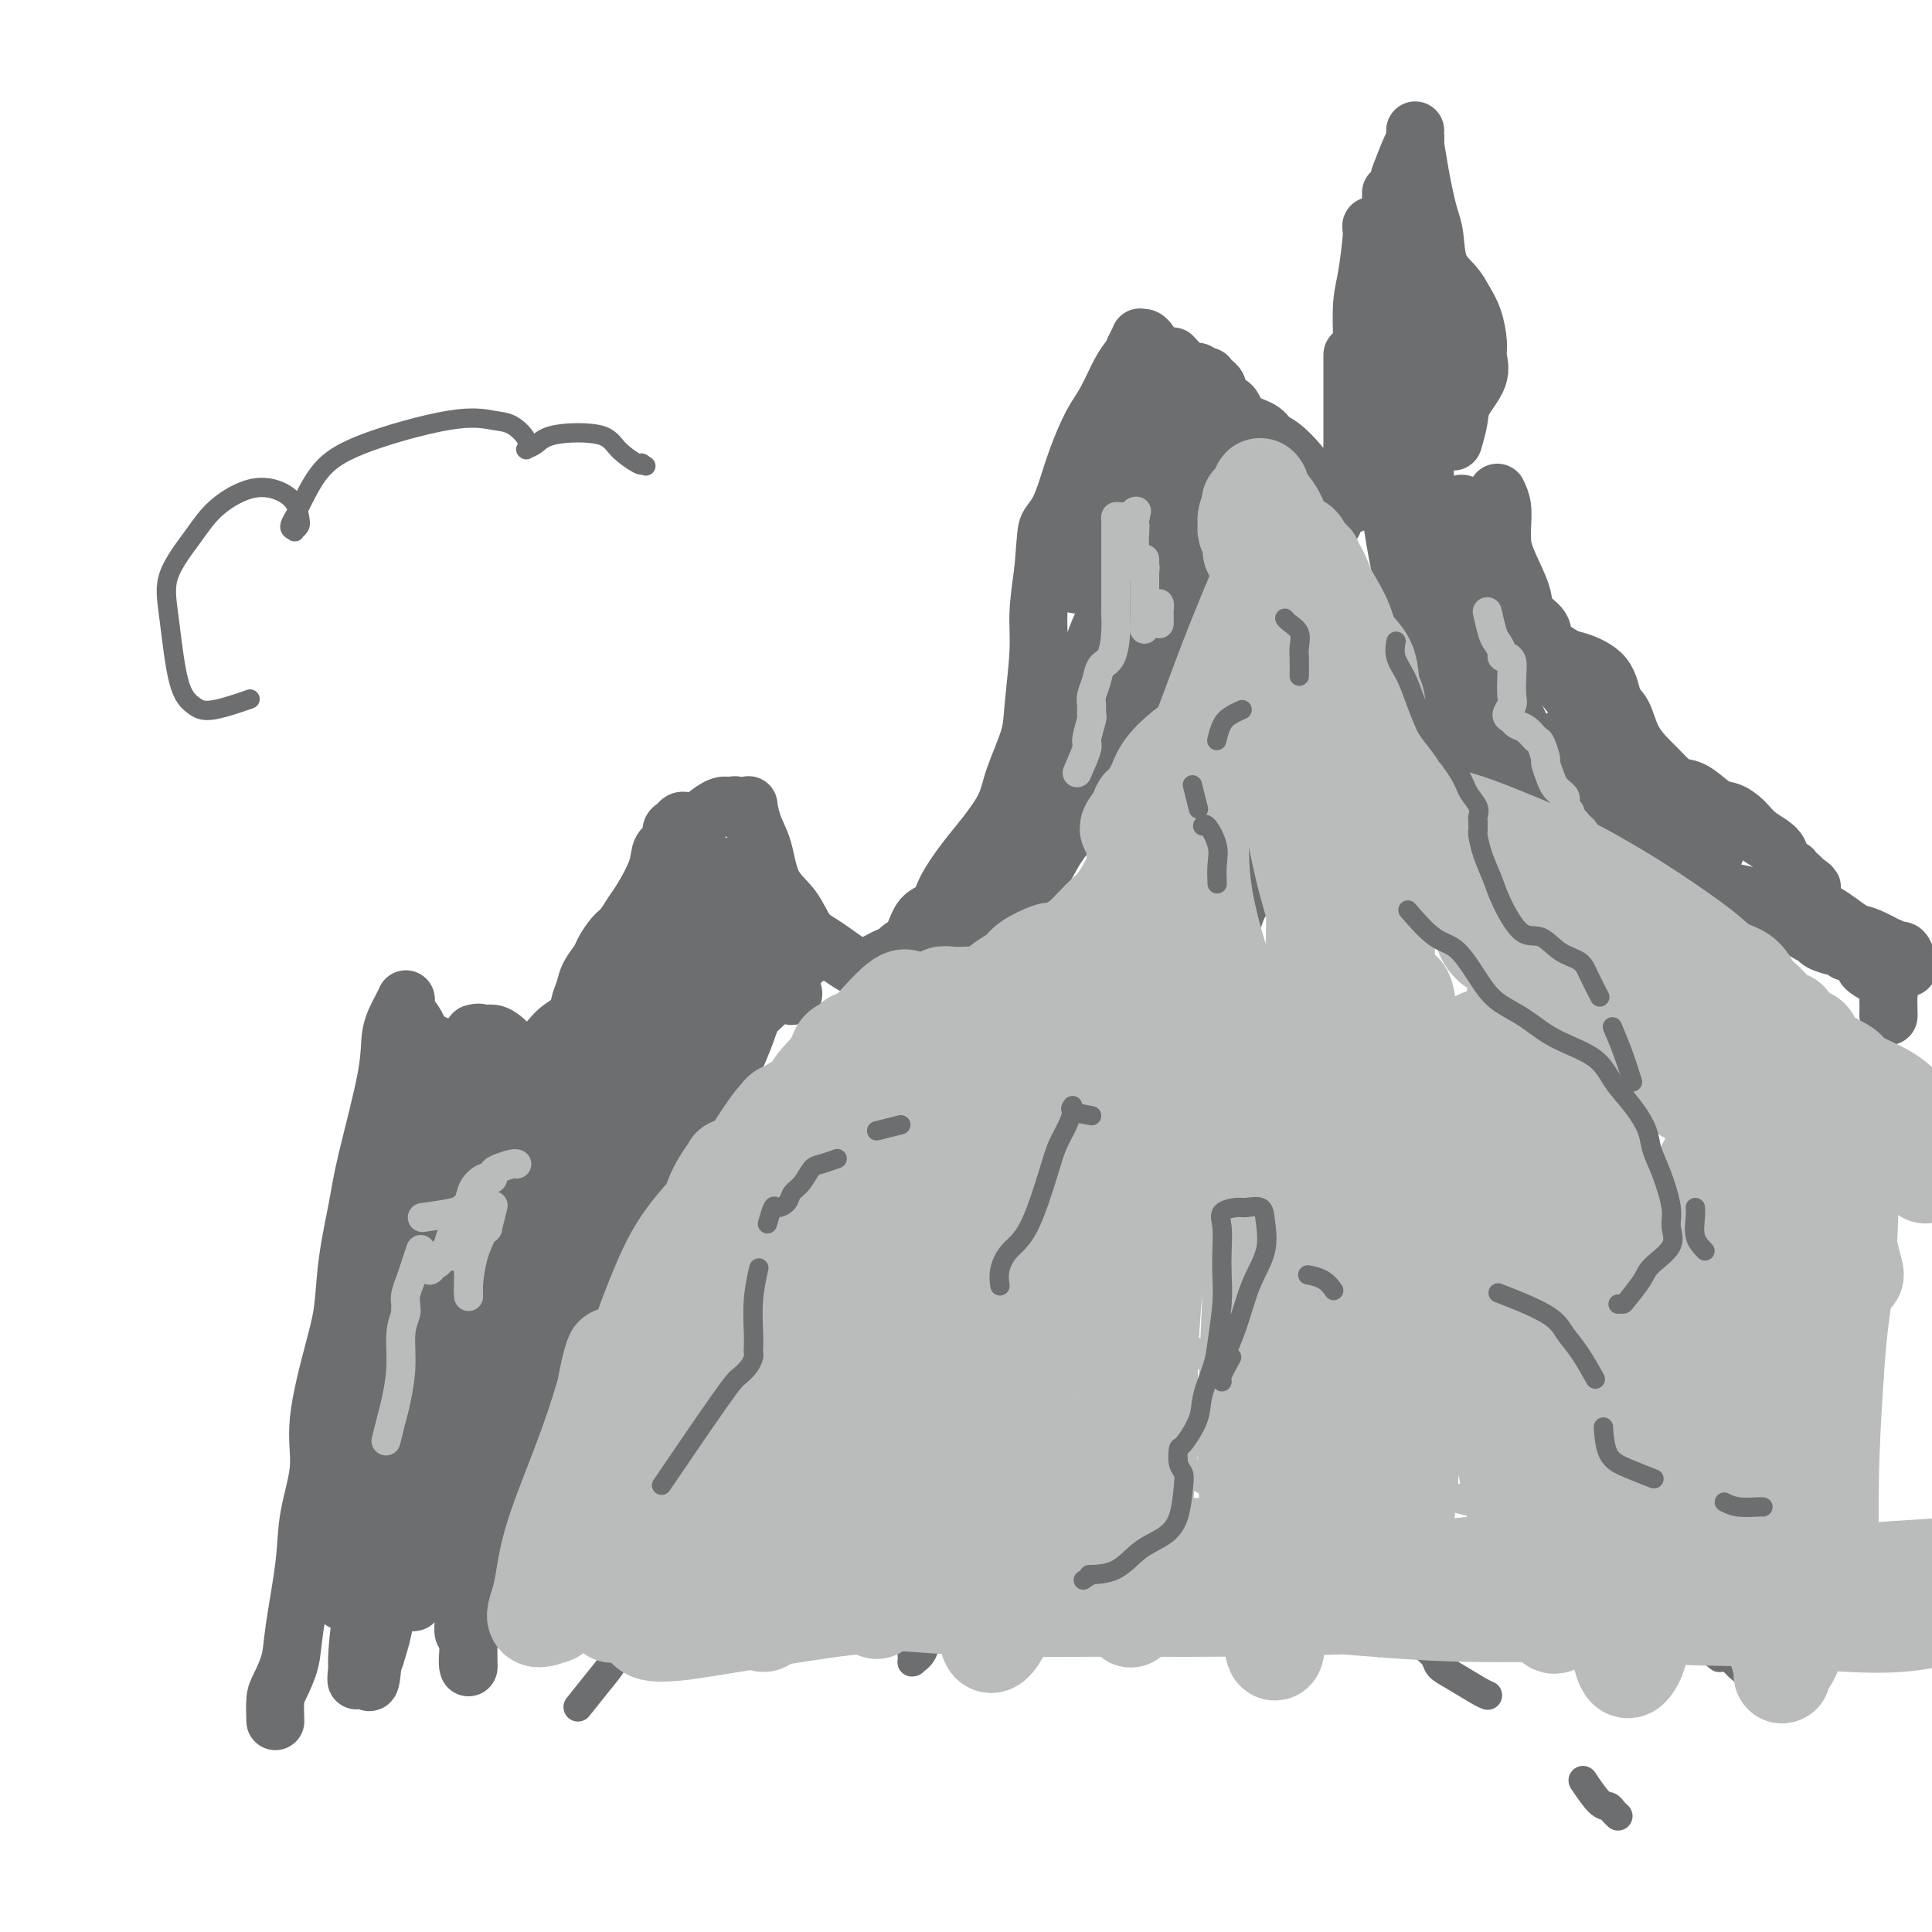 <svg viewBox='0 0 400 400' version='1.1' xmlns='http://www.w3.org/2000/svg' xmlns:xlink='http://www.w3.org/1999/xlink'><g fill='none' stroke='#6D6E70' stroke-width='12' stroke-linecap='round' stroke-linejoin='round'><path d='M57,356c0.000,0.002 0.000,0.004 0,0c-0.000,-0.004 -0.001,-0.014 0,0c0.001,0.014 0.002,0.053 0,0c-0.002,-0.053 -0.008,-0.197 0,0c0.008,0.197 0.028,0.735 0,0c-0.028,-0.735 -0.106,-2.742 0,-4c0.106,-1.258 0.394,-1.767 1,-3c0.606,-1.233 1.530,-3.191 2,-5c0.470,-1.809 0.488,-3.469 1,-7c0.512,-3.531 1.520,-8.932 2,-13c0.480,-4.068 0.433,-6.804 1,-10c0.567,-3.196 1.748,-6.853 2,-10c0.252,-3.147 -0.423,-5.785 0,-10c0.423,-4.215 1.945,-10.006 3,-14c1.055,-3.994 1.642,-6.191 2,-9c0.358,-2.809 0.486,-6.231 1,-10c0.514,-3.769 1.412,-7.884 2,-11c0.588,-3.116 0.865,-5.231 2,-10c1.135,-4.769 3.127,-12.192 4,-17c0.873,-4.808 0.627,-7.003 1,-9c0.373,-1.997 1.366,-3.798 2,-5c0.634,-1.202 0.908,-1.806 1,-2c0.092,-0.194 -0.000,0.020 0,0c0.000,-0.020 0.092,-0.275 0,0c-0.092,0.275 -0.367,1.079 0,2c0.367,0.921 1.376,1.957 2,3c0.624,1.043 0.863,2.092 2,3c1.137,0.908 3.171,1.676 4,2c0.829,0.324 0.454,0.202 1,0c0.546,-0.202 2.013,-0.486 3,-1c0.987,-0.514 1.493,-1.257 2,-2'/><path d='M98,214c1.285,-0.454 1.498,-0.089 2,0c0.502,0.089 1.292,-0.096 2,0c0.708,0.096 1.334,0.475 2,1c0.666,0.525 1.370,1.196 2,2c0.630,0.804 1.184,1.739 2,2c0.816,0.261 1.893,-0.153 3,-1c1.107,-0.847 2.243,-2.127 3,-3c0.757,-0.873 1.134,-1.339 2,-2c0.866,-0.661 2.220,-1.517 3,-2c0.780,-0.483 0.987,-0.595 1,-1c0.013,-0.405 -0.166,-1.105 0,-2c0.166,-0.895 0.677,-1.987 1,-3c0.323,-1.013 0.456,-1.947 1,-3c0.544,-1.053 1.497,-2.225 2,-3c0.503,-0.775 0.556,-1.152 1,-2c0.444,-0.848 1.279,-2.165 2,-3c0.721,-0.835 1.330,-1.186 2,-2c0.670,-0.814 1.403,-2.091 2,-3c0.597,-0.909 1.059,-1.452 2,-3c0.941,-1.548 2.360,-4.102 3,-6c0.640,-1.898 0.500,-3.139 1,-4c0.500,-0.861 1.640,-1.341 2,-2c0.360,-0.659 -0.059,-1.497 0,-2c0.059,-0.503 0.598,-0.670 1,-1c0.402,-0.330 0.669,-0.822 1,-1c0.331,-0.178 0.725,-0.041 1,0c0.275,0.041 0.430,-0.014 1,0c0.570,0.014 1.555,0.097 2,0c0.445,-0.097 0.351,-0.372 1,-1c0.649,-0.628 2.043,-1.608 3,-2c0.957,-0.392 1.479,-0.196 2,0'/><path d='M151,167c1.824,-0.615 0.883,-0.153 1,0c0.117,0.153 1.292,-0.002 2,0c0.708,0.002 0.950,0.163 1,0c0.050,-0.163 -0.093,-0.650 0,0c0.093,0.650 0.422,2.436 1,4c0.578,1.564 1.404,2.906 2,5c0.596,2.094 0.960,4.940 2,7c1.040,2.060 2.754,3.334 4,5c1.246,1.666 2.024,3.726 3,5c0.976,1.274 2.149,1.763 4,3c1.851,1.237 4.379,3.221 6,4c1.621,0.779 2.333,0.353 3,0c0.667,-0.353 1.288,-0.634 2,-1c0.712,-0.366 1.513,-0.819 2,-1c0.487,-0.181 0.658,-0.091 1,0c0.342,0.091 0.853,0.182 1,0c0.147,-0.182 -0.070,-0.638 0,-1c0.070,-0.362 0.426,-0.629 1,-1c0.574,-0.371 1.367,-0.847 2,-2c0.633,-1.153 1.105,-2.985 2,-4c0.895,-1.015 2.211,-1.215 3,-2c0.789,-0.785 1.049,-2.156 2,-4c0.951,-1.844 2.591,-4.162 4,-6c1.409,-1.838 2.587,-3.195 4,-5c1.413,-1.805 3.062,-4.056 4,-6c0.938,-1.944 1.165,-3.580 2,-6c0.835,-2.420 2.279,-5.624 3,-8c0.721,-2.376 0.719,-3.926 1,-7c0.281,-3.074 0.845,-7.674 1,-11c0.155,-3.326 -0.099,-5.379 0,-8c0.099,-2.621 0.549,-5.811 1,-9'/><path d='M216,118c0.596,-7.333 0.585,-8.166 1,-9c0.415,-0.834 1.255,-1.669 2,-3c0.745,-1.331 1.396,-3.157 2,-5c0.604,-1.843 1.160,-3.701 2,-6c0.840,-2.299 1.965,-5.038 3,-7c1.035,-1.962 1.980,-3.146 3,-5c1.020,-1.854 2.115,-4.377 3,-6c0.885,-1.623 1.560,-2.345 2,-3c0.440,-0.655 0.643,-1.244 1,-2c0.357,-0.756 0.866,-1.681 1,-2c0.134,-0.319 -0.108,-0.033 0,0c0.108,0.033 0.565,-0.187 1,0c0.435,0.187 0.848,0.781 1,1c0.152,0.219 0.043,0.063 0,0c-0.043,-0.063 -0.022,-0.031 0,0'/><path d='M243,74c-0.172,-0.194 -0.345,-0.388 0,0c0.345,0.388 1.207,1.358 2,2c0.793,0.642 1.518,0.956 2,1c0.482,0.044 0.720,-0.181 1,0c0.280,0.181 0.601,0.770 1,1c0.399,0.230 0.877,0.102 1,0c0.123,-0.102 -0.109,-0.178 0,0c0.109,0.178 0.557,0.609 1,1c0.443,0.391 0.879,0.741 1,1c0.121,0.259 -0.073,0.425 0,1c0.073,0.575 0.414,1.558 1,2c0.586,0.442 1.417,0.341 2,1c0.583,0.659 0.917,2.077 2,3c1.083,0.923 2.914,1.352 4,2c1.086,0.648 1.426,1.514 2,2c0.574,0.486 1.383,0.593 3,2c1.617,1.407 4.041,4.115 5,6c0.959,1.885 0.453,2.949 1,4c0.547,1.051 2.147,2.091 3,3c0.853,0.909 0.958,1.688 1,2c0.042,0.312 0.021,0.156 0,0'/><path d='M295,133c0.121,-0.710 0.242,-1.420 0,0c-0.242,1.420 -0.848,4.971 -1,7c-0.152,2.029 0.148,2.536 0,3c-0.148,0.464 -0.744,0.884 -1,2c-0.256,1.116 -0.172,2.928 0,4c0.172,1.072 0.430,1.403 1,2c0.570,0.597 1.451,1.458 2,2c0.549,0.542 0.767,0.764 1,1c0.233,0.236 0.482,0.486 1,1c0.518,0.514 1.304,1.293 2,2c0.696,0.707 1.302,1.341 2,2c0.698,0.659 1.488,1.342 2,2c0.512,0.658 0.746,1.289 2,2c1.254,0.711 3.529,1.500 5,2c1.471,0.500 2.137,0.711 3,1c0.863,0.289 1.922,0.655 3,1c1.078,0.345 2.176,0.669 3,1c0.824,0.331 1.374,0.670 2,1c0.626,0.330 1.328,0.653 2,1c0.672,0.347 1.315,0.720 2,1c0.685,0.280 1.413,0.467 2,1c0.587,0.533 1.034,1.411 2,2c0.966,0.589 2.452,0.889 3,1c0.548,0.111 0.156,0.032 0,0c-0.156,-0.032 -0.078,-0.016 0,0'/><path d='M343,178c-0.259,-0.211 -0.518,-0.421 0,0c0.518,0.421 1.811,1.475 3,2c1.189,0.525 2.272,0.521 3,1c0.728,0.479 1.100,1.441 2,2c0.900,0.559 2.328,0.713 4,1c1.672,0.287 3.587,0.705 5,1c1.413,0.295 2.325,0.468 3,1c0.675,0.532 1.113,1.424 2,2c0.887,0.576 2.225,0.837 3,1c0.775,0.163 0.989,0.230 2,1c1.011,0.770 2.820,2.244 4,3c1.180,0.756 1.731,0.795 2,1c0.269,0.205 0.257,0.577 1,1c0.743,0.423 2.241,0.897 3,1c0.759,0.103 0.781,-0.166 1,0c0.219,0.166 0.637,0.765 1,1c0.363,0.235 0.671,0.104 1,0c0.329,-0.104 0.679,-0.183 1,0c0.321,0.183 0.614,0.627 1,1c0.386,0.373 0.863,0.673 1,1c0.137,0.327 -0.068,0.680 0,1c0.068,0.320 0.410,0.606 1,1c0.590,0.394 1.430,0.898 2,1c0.570,0.102 0.871,-0.196 1,0c0.129,0.196 0.087,0.886 0,1c-0.087,0.114 -0.220,-0.348 0,0c0.220,0.348 0.791,1.505 1,2c0.209,0.495 0.056,0.329 0,1c-0.056,0.671 -0.015,2.181 0,3c0.015,0.819 0.004,0.948 0,1c-0.004,0.052 -0.002,0.026 0,0'/><path d='M391,210c0.000,0.774 0.000,0.208 0,0c-0.000,-0.208 0.000,-0.060 0,0c0.000,0.060 0.000,0.030 0,0'/><path d='M280,104c0.000,-0.103 0.000,-0.205 0,0c0.000,0.205 0.000,0.718 0,0c0.000,-0.718 -0.000,-2.666 0,-5c0.000,-2.334 0.000,-5.054 0,-7c-0.000,-1.946 0.000,-3.120 0,-5c0.000,-1.880 0.000,-4.468 0,-7c0.000,-2.532 0.000,-5.009 0,-6c0.000,-0.991 0.000,-0.495 0,0'/><path d='M290,36c-0.196,0.512 -0.392,1.023 0,0c0.392,-1.023 1.373,-3.581 2,-5c0.627,-1.419 0.900,-1.700 1,-2c0.100,-0.300 0.027,-0.619 0,-1c-0.027,-0.381 -0.008,-0.823 0,-1c0.008,-0.177 0.004,-0.088 0,0'/><path d='M293,30c-0.089,-0.555 -0.178,-1.109 0,0c0.178,1.109 0.623,3.882 1,6c0.377,2.118 0.685,3.582 1,5c0.315,1.418 0.636,2.791 1,4c0.364,1.209 0.769,2.254 1,4c0.231,1.746 0.286,4.194 1,6c0.714,1.806 2.085,2.972 3,4c0.915,1.028 1.372,1.918 2,3c0.628,1.082 1.426,2.354 2,4c0.574,1.646 0.925,3.664 1,5c0.075,1.336 -0.127,1.991 0,3c0.127,1.009 0.584,2.373 0,4c-0.584,1.627 -2.208,3.519 -3,5c-0.792,1.481 -0.752,2.553 -1,4c-0.248,1.447 -0.785,3.271 -1,4c-0.215,0.729 -0.107,0.365 0,0'/><path d='M310,102c0.421,0.887 0.842,1.774 1,3c0.158,1.226 0.053,2.793 0,4c-0.053,1.207 -0.056,2.056 0,3c0.056,0.944 0.169,1.985 1,4c0.831,2.015 2.380,5.006 3,7c0.620,1.994 0.313,2.991 1,4c0.687,1.009 2.369,2.028 3,3c0.631,0.972 0.210,1.895 1,3c0.790,1.105 2.792,2.391 4,3c1.208,0.609 1.621,0.543 3,1c1.379,0.457 3.724,1.439 5,3c1.276,1.561 1.481,3.701 2,5c0.519,1.299 1.350,1.756 2,3c0.650,1.244 1.118,3.275 2,5c0.882,1.725 2.178,3.143 3,4c0.822,0.857 1.172,1.155 2,2c0.828,0.845 2.136,2.239 3,3c0.864,0.761 1.284,0.888 2,1c0.716,0.112 1.726,0.207 3,1c1.274,0.793 2.811,2.284 4,3c1.189,0.716 2.029,0.657 3,1c0.971,0.343 2.072,1.087 3,2c0.928,0.913 1.684,1.995 3,3c1.316,1.005 3.193,1.932 4,3c0.807,1.068 0.546,2.276 1,3c0.454,0.724 1.624,0.965 2,1c0.376,0.035 -0.043,-0.134 0,0c0.043,0.134 0.548,0.572 1,1c0.452,0.428 0.853,0.846 1,1c0.147,0.154 0.042,0.044 0,0c-0.042,-0.044 -0.021,-0.022 0,0'/><path d='M373,182c4.174,3.124 1.107,0.935 0,0c-1.107,-0.935 -0.256,-0.615 0,0c0.256,0.615 -0.084,1.526 0,2c0.084,0.474 0.592,0.511 1,1c0.408,0.489 0.718,1.431 1,2c0.282,0.569 0.538,0.767 1,1c0.462,0.233 1.130,0.501 2,1c0.870,0.499 1.942,1.229 3,2c1.058,0.771 2.104,1.584 3,2c0.896,0.416 1.644,0.434 3,1c1.356,0.566 3.320,1.680 4,2c0.680,0.320 0.077,-0.152 0,0c-0.077,0.152 0.372,0.930 1,1c0.628,0.070 1.436,-0.569 2,0c0.564,0.569 0.882,2.345 1,3c0.118,0.655 0.034,0.187 0,0c-0.034,-0.187 -0.017,-0.094 0,0'/><path d='M89,236c-1.041,0.689 -2.083,1.378 -3,2c-0.917,0.622 -1.710,1.178 -2,3c-0.290,1.822 -0.079,4.909 0,7c0.079,2.091 0.024,3.184 0,4c-0.024,0.816 -0.017,1.355 0,2c0.017,0.645 0.043,1.397 0,0c-0.043,-1.397 -0.155,-4.944 0,-8c0.155,-3.056 0.577,-5.621 1,-8c0.423,-2.379 0.846,-4.573 1,-6c0.154,-1.427 0.038,-2.088 0,-3c-0.038,-0.912 0.002,-2.076 0,0c-0.002,2.076 -0.046,7.393 0,12c0.046,4.607 0.183,8.506 0,13c-0.183,4.494 -0.687,9.585 -1,14c-0.313,4.415 -0.434,8.155 -1,14c-0.566,5.845 -1.575,13.795 -2,18c-0.425,4.205 -0.265,4.666 0,5c0.265,0.334 0.634,0.542 1,-1c0.366,-1.542 0.727,-4.833 1,-10c0.273,-5.167 0.458,-12.209 1,-18c0.542,-5.791 1.443,-10.331 3,-18c1.557,-7.669 3.771,-18.467 5,-24c1.229,-5.533 1.472,-5.802 2,-7c0.528,-1.198 1.339,-3.323 1,1c-0.339,4.323 -1.829,15.096 -3,24c-1.171,8.904 -2.024,15.938 -3,24c-0.976,8.062 -2.076,17.151 -3,25c-0.924,7.849 -1.672,14.459 -2,19c-0.328,4.541 -0.237,7.012 0,8c0.237,0.988 0.618,0.494 1,0'/><path d='M86,328c-1.109,12.172 0.618,-7.897 2,-20c1.382,-12.103 2.418,-16.240 3,-23c0.582,-6.760 0.708,-16.144 2,-26c1.292,-9.856 3.748,-20.184 5,-25c1.252,-4.816 1.299,-4.118 1,-3c-0.299,1.118 -0.946,2.658 -2,6c-1.054,3.342 -2.516,8.486 -4,13c-1.484,4.514 -2.989,8.399 -5,18c-2.011,9.601 -4.528,24.919 -6,34c-1.472,9.081 -1.900,11.926 -2,15c-0.100,3.074 0.128,6.378 0,8c-0.128,1.622 -0.613,1.563 0,-3c0.613,-4.563 2.322,-13.629 3,-22c0.678,-8.371 0.324,-16.045 1,-24c0.676,-7.955 2.381,-16.190 4,-23c1.619,-6.810 3.153,-12.195 4,-16c0.847,-3.805 1.006,-6.029 1,-4c-0.006,2.029 -0.177,8.309 -1,15c-0.823,6.691 -2.299,13.791 -4,22c-1.701,8.209 -3.626,17.528 -5,26c-1.374,8.472 -2.197,16.096 -3,24c-0.803,7.904 -1.585,16.086 -2,20c-0.415,3.914 -0.464,3.558 0,2c0.464,-1.558 1.441,-4.318 2,-9c0.559,-4.682 0.701,-11.288 1,-18c0.299,-6.712 0.757,-13.532 2,-25c1.243,-11.468 3.272,-27.584 5,-37c1.728,-9.416 3.154,-12.132 4,-14c0.846,-1.868 1.112,-2.888 1,-2c-0.112,0.888 -0.604,3.682 -2,11c-1.396,7.318 -3.698,19.159 -6,31'/><path d='M85,279c-2.006,10.757 -3.521,17.648 -5,25c-1.479,7.352 -2.923,15.164 -4,22c-1.077,6.836 -1.786,12.697 -2,16c-0.214,3.303 0.067,4.049 0,5c-0.067,0.951 -0.481,2.109 0,-2c0.481,-4.109 1.856,-13.483 3,-22c1.144,-8.517 2.058,-16.175 3,-24c0.942,-7.825 1.912,-15.817 4,-26c2.088,-10.183 5.294,-22.558 7,-29c1.706,-6.442 1.912,-6.953 2,-7c0.088,-0.047 0.059,0.368 -1,3c-1.059,2.632 -3.146,7.480 -5,14c-1.854,6.520 -3.475,14.712 -5,23c-1.525,8.288 -2.956,16.673 -4,28c-1.044,11.327 -1.703,25.598 -2,33c-0.297,7.402 -0.232,7.935 0,9c0.232,1.065 0.631,2.661 1,-1c0.369,-3.661 0.708,-12.579 1,-21c0.292,-8.421 0.535,-16.346 1,-25c0.465,-8.654 1.150,-18.039 2,-27c0.850,-8.961 1.863,-17.500 3,-23c1.137,-5.500 2.398,-7.962 3,-9c0.602,-1.038 0.546,-0.651 0,2c-0.546,2.651 -1.583,7.565 -3,14c-1.417,6.435 -3.216,14.390 -5,22c-1.784,7.610 -3.554,14.874 -5,24c-1.446,9.126 -2.570,20.114 -3,25c-0.430,4.886 -0.167,3.671 0,2c0.167,-1.671 0.237,-3.796 1,-8c0.763,-4.204 2.218,-10.487 4,-18c1.782,-7.513 3.891,-16.257 6,-25'/><path d='M82,279c2.776,-11.979 4.216,-17.428 7,-25c2.784,-7.572 6.911,-17.268 9,-22c2.089,-4.732 2.139,-4.501 2,-3c-0.139,1.501 -0.467,4.273 -1,8c-0.533,3.727 -1.269,8.408 -3,18c-1.731,9.592 -4.456,24.094 -6,33c-1.544,8.906 -1.908,12.216 -2,15c-0.092,2.784 0.086,5.043 0,5c-0.086,-0.043 -0.438,-2.389 0,-5c0.438,-2.611 1.664,-5.487 4,-13c2.336,-7.513 5.781,-19.663 8,-27c2.219,-7.337 3.214,-9.861 4,-13c0.786,-3.139 1.365,-6.894 2,-10c0.635,-3.106 1.325,-5.564 1,-7c-0.325,-1.436 -1.666,-1.852 -3,-2c-1.334,-0.148 -2.663,-0.029 -4,0c-1.337,0.029 -2.683,-0.031 -4,0c-1.317,0.031 -2.603,0.152 -4,0c-1.397,-0.152 -2.903,-0.577 -4,-1c-1.097,-0.423 -1.785,-0.844 -2,-1c-0.215,-0.156 0.041,-0.048 0,0c-0.041,0.048 -0.381,0.037 0,0c0.381,-0.037 1.484,-0.101 2,0c0.516,0.101 0.447,0.367 2,1c1.553,0.633 4.730,1.634 7,2c2.270,0.366 3.633,0.099 5,0c1.367,-0.099 2.736,-0.029 4,0c1.264,0.029 2.421,0.018 3,0c0.579,-0.018 0.579,-0.043 0,0c-0.579,0.043 -1.737,0.155 -3,0c-1.263,-0.155 -2.632,-0.578 -4,-1'/><path d='M102,231c-2.745,-0.587 -6.109,-1.555 -8,-3c-1.891,-1.445 -2.309,-3.367 -3,-4c-0.691,-0.633 -1.657,0.023 -2,0c-0.343,-0.023 -0.065,-0.726 0,-1c0.065,-0.274 -0.085,-0.120 1,0c1.085,0.120 3.405,0.205 5,0c1.595,-0.205 2.464,-0.699 4,-1c1.536,-0.301 3.740,-0.409 5,-1c1.260,-0.591 1.576,-1.665 2,-2c0.424,-0.335 0.955,0.068 1,0c0.045,-0.068 -0.397,-0.608 -1,-1c-0.603,-0.392 -1.366,-0.634 -2,-1c-0.634,-0.366 -1.140,-0.854 -2,-1c-0.860,-0.146 -2.074,0.050 -3,0c-0.926,-0.050 -1.564,-0.346 -2,0c-0.436,0.346 -0.669,1.334 -1,2c-0.331,0.666 -0.758,1.010 -1,1c-0.242,-0.010 -0.298,-0.374 1,0c1.298,0.374 3.952,1.487 5,2c1.048,0.513 0.492,0.427 2,1c1.508,0.573 5.080,1.804 8,3c2.920,1.196 5.190,2.357 7,3c1.810,0.643 3.162,0.770 4,1c0.838,0.230 1.163,0.565 2,1c0.837,0.435 2.188,0.971 3,1c0.812,0.029 1.086,-0.447 1,-1c-0.086,-0.553 -0.531,-1.181 0,-4c0.531,-2.819 2.039,-7.828 3,-11c0.961,-3.172 1.374,-4.508 2,-6c0.626,-1.492 1.465,-3.141 2,-4c0.535,-0.859 0.768,-0.930 1,-1'/><path d='M136,204c1.400,-3.271 0.399,2.053 0,4c-0.399,1.947 -0.198,0.517 -1,3c-0.802,2.483 -2.609,8.879 -4,13c-1.391,4.121 -2.365,5.968 -3,8c-0.635,2.032 -0.929,4.250 -1,4c-0.071,-0.250 0.082,-2.968 0,-4c-0.082,-1.032 -0.398,-0.377 1,-5c1.398,-4.623 4.512,-14.524 7,-21c2.488,-6.476 4.350,-9.528 6,-13c1.650,-3.472 3.086,-7.362 4,-10c0.914,-2.638 1.305,-4.022 1,-3c-0.305,1.022 -1.307,4.450 -3,8c-1.693,3.550 -4.079,7.222 -6,11c-1.921,3.778 -3.379,7.661 -6,13c-2.621,5.339 -6.406,12.132 -8,15c-1.594,2.868 -0.996,1.810 -1,1c-0.004,-0.810 -0.610,-1.373 0,-4c0.610,-2.627 2.436,-7.319 4,-11c1.564,-3.681 2.866,-6.351 5,-11c2.134,-4.649 5.099,-11.276 7,-15c1.901,-3.724 2.738,-4.543 3,-5c0.262,-0.457 -0.049,-0.550 0,-1c0.049,-0.450 0.459,-1.257 -1,1c-1.459,2.257 -4.789,7.577 -6,10c-1.211,2.423 -0.305,1.948 -2,5c-1.695,3.052 -5.992,9.630 -8,13c-2.008,3.370 -1.729,3.533 -2,4c-0.271,0.467 -1.093,1.239 -1,1c0.093,-0.239 1.102,-1.487 2,-3c0.898,-1.513 1.685,-3.289 3,-6c1.315,-2.711 3.157,-6.355 5,-10'/><path d='M131,196c2.404,-4.714 3.912,-7.499 6,-10c2.088,-2.501 4.754,-4.719 6,-6c1.246,-1.281 1.073,-1.624 1,-1c-0.073,0.624 -0.046,2.217 0,4c0.046,1.783 0.110,3.758 0,6c-0.110,2.242 -0.394,4.751 0,8c0.394,3.249 1.465,7.238 2,9c0.535,1.762 0.534,1.299 1,1c0.466,-0.299 1.400,-0.433 2,-1c0.600,-0.567 0.864,-1.567 1,-4c0.136,-2.433 0.142,-6.300 0,-9c-0.142,-2.700 -0.432,-4.234 -1,-6c-0.568,-1.766 -1.416,-3.766 -2,-5c-0.584,-1.234 -0.905,-1.704 -1,-2c-0.095,-0.296 0.038,-0.420 0,0c-0.038,0.420 -0.245,1.384 0,3c0.245,1.616 0.942,3.884 2,6c1.058,2.116 2.477,4.078 4,6c1.523,1.922 3.151,3.803 5,5c1.849,1.197 3.920,1.711 5,2c1.080,0.289 1.168,0.352 1,0c-0.168,-0.352 -0.591,-1.120 -1,-2c-0.409,-0.880 -0.802,-1.872 -2,-3c-1.198,-1.128 -3.199,-2.393 -5,-5c-1.801,-2.607 -3.402,-6.554 -4,-8c-0.598,-1.446 -0.194,-0.389 0,0c0.194,0.389 0.179,0.110 0,0c-0.179,-0.110 -0.522,-0.050 0,0c0.522,0.050 1.910,0.090 3,1c1.090,0.910 1.883,2.688 3,4c1.117,1.312 2.559,2.156 4,3'/><path d='M161,192c2.167,1.797 2.583,2.289 3,3c0.417,0.711 0.834,1.642 1,2c0.166,0.358 0.079,0.145 0,0c-0.079,-0.145 -0.151,-0.221 -1,-1c-0.849,-0.779 -2.476,-2.262 -4,-4c-1.524,-1.738 -2.944,-3.732 -5,-6c-2.056,-2.268 -4.747,-4.811 -6,-6c-1.253,-1.189 -1.067,-1.026 -1,-1c0.067,0.026 0.015,-0.086 0,0c-0.015,0.086 0.006,0.371 0,1c-0.006,0.629 -0.040,1.602 1,4c1.040,2.398 3.154,6.222 5,9c1.846,2.778 3.425,4.510 5,6c1.575,1.490 3.145,2.737 4,4c0.855,1.263 0.995,2.542 1,3c0.005,0.458 -0.126,0.096 0,0c0.126,-0.096 0.507,0.075 0,-1c-0.507,-1.075 -1.904,-3.397 -3,-5c-1.096,-1.603 -1.891,-2.486 -3,-4c-1.109,-1.514 -2.531,-3.660 -4,-6c-1.469,-2.340 -2.984,-4.873 -4,-6c-1.016,-1.127 -1.532,-0.847 -2,-1c-0.468,-0.153 -0.888,-0.737 -1,-1c-0.112,-0.263 0.082,-0.204 0,0c-0.082,0.204 -0.442,0.554 0,1c0.442,0.446 1.684,0.989 3,2c1.316,1.011 2.706,2.492 4,4c1.294,1.508 2.491,3.043 4,4c1.509,0.957 3.329,1.334 5,2c1.671,0.666 3.192,1.619 4,2c0.808,0.381 0.904,0.191 1,0'/><path d='M168,197c1.535,0.631 0.372,0.208 0,0c-0.372,-0.208 0.048,-0.201 0,0c-0.048,0.201 -0.563,0.597 -1,1c-0.437,0.403 -0.796,0.815 -2,2c-1.204,1.185 -3.254,3.143 -5,5c-1.746,1.857 -3.189,3.612 -4,5c-0.811,1.388 -0.991,2.410 -2,5c-1.009,2.590 -2.846,6.749 -4,9c-1.154,2.251 -1.625,2.593 -2,3c-0.375,0.407 -0.656,0.880 -1,1c-0.344,0.120 -0.752,-0.113 -1,0c-0.248,0.113 -0.335,0.571 0,0c0.335,-0.571 1.092,-2.170 2,-4c0.908,-1.830 1.969,-3.890 3,-6c1.031,-2.110 2.034,-4.270 3,-6c0.966,-1.730 1.895,-3.031 3,-4c1.105,-0.969 2.388,-1.607 3,-2c0.612,-0.393 0.555,-0.543 0,0c-0.555,0.543 -1.607,1.779 -3,3c-1.393,1.221 -3.127,2.428 -5,5c-1.873,2.572 -3.885,6.508 -6,10c-2.115,3.492 -4.334,6.539 -6,9c-1.666,2.461 -2.778,4.336 -4,6c-1.222,1.664 -2.554,3.116 -3,4c-0.446,0.884 -0.005,1.199 0,1c0.005,-0.199 -0.426,-0.911 0,-2c0.426,-1.089 1.708,-2.554 3,-5c1.292,-2.446 2.594,-5.872 4,-9c1.406,-3.128 2.917,-5.958 5,-10c2.083,-4.042 4.738,-9.298 6,-12c1.262,-2.702 1.131,-2.851 1,-3'/><path d='M152,203c3.020,-6.012 1.069,-1.041 0,2c-1.069,3.041 -1.255,4.153 -2,6c-0.745,1.847 -2.049,4.428 -5,11c-2.951,6.572 -7.550,17.136 -11,25c-3.450,7.864 -5.753,13.029 -8,18c-2.247,4.971 -4.439,9.748 -6,13c-1.561,3.252 -2.492,4.979 -3,6c-0.508,1.021 -0.594,1.337 0,-1c0.594,-2.337 1.869,-7.327 3,-12c1.131,-4.673 2.118,-9.030 4,-14c1.882,-4.970 4.660,-10.555 7,-16c2.340,-5.445 4.244,-10.750 7,-17c2.756,-6.250 6.364,-13.444 8,-17c1.636,-3.556 1.299,-3.475 1,-3c-0.299,0.475 -0.560,1.342 -1,2c-0.440,0.658 -1.059,1.105 -4,6c-2.941,4.895 -8.204,14.237 -12,22c-3.796,7.763 -6.124,13.947 -9,21c-2.876,7.053 -6.301,14.976 -9,22c-2.699,7.024 -4.673,13.151 -6,17c-1.327,3.849 -2.009,5.420 -2,6c0.009,0.580 0.708,0.168 1,-1c0.292,-1.168 0.176,-3.092 1,-7c0.824,-3.908 2.586,-9.802 4,-15c1.414,-5.198 2.480,-9.702 5,-18c2.520,-8.298 6.495,-20.392 9,-28c2.505,-7.608 3.541,-10.732 5,-13c1.459,-2.268 3.339,-3.680 4,-4c0.661,-0.320 0.101,0.452 0,1c-0.101,0.548 0.257,0.871 -1,5c-1.257,4.129 -4.128,12.065 -7,20'/><path d='M125,240c-2.228,7.151 -3.798,12.029 -6,19c-2.202,6.971 -5.034,16.033 -7,23c-1.966,6.967 -3.064,11.837 -4,16c-0.936,4.163 -1.710,7.620 -2,8c-0.290,0.380 -0.096,-2.316 0,-6c0.096,-3.684 0.095,-8.357 1,-14c0.905,-5.643 2.716,-12.258 4,-18c1.284,-5.742 2.042,-10.613 4,-18c1.958,-7.387 5.115,-17.290 7,-23c1.885,-5.710 2.498,-7.226 3,-8c0.502,-0.774 0.891,-0.806 1,0c0.109,0.806 -0.064,2.451 -3,9c-2.936,6.549 -8.634,18.001 -11,23c-2.366,4.999 -1.399,3.543 -3,10c-1.601,6.457 -5.770,20.826 -8,29c-2.230,8.174 -2.523,10.153 -3,12c-0.477,1.847 -1.139,3.563 -1,3c0.139,-0.563 1.081,-3.406 2,-7c0.919,-3.594 1.817,-7.940 3,-13c1.183,-5.060 2.652,-10.836 4,-17c1.348,-6.164 2.577,-12.717 4,-18c1.423,-5.283 3.041,-9.298 5,-13c1.959,-3.702 4.261,-7.093 5,-8c0.739,-0.907 -0.084,0.669 -1,3c-0.916,2.331 -1.923,5.416 -3,9c-1.077,3.584 -2.223,7.666 -4,17c-1.777,9.334 -4.186,23.918 -6,34c-1.814,10.082 -3.033,15.661 -4,21c-0.967,5.339 -1.684,10.437 -2,14c-0.316,3.563 -0.233,5.589 0,6c0.233,0.411 0.617,-0.795 1,-2'/><path d='M101,331c-1.561,10.314 0.036,-0.400 1,-7c0.964,-6.600 1.296,-9.086 2,-13c0.704,-3.914 1.780,-9.256 3,-14c1.220,-4.744 2.585,-8.888 4,-14c1.415,-5.112 2.882,-11.190 4,-14c1.118,-2.810 1.888,-2.352 2,-1c0.112,1.352 -0.434,3.599 -1,6c-0.566,2.401 -1.150,4.956 -3,11c-1.850,6.044 -4.965,15.576 -7,22c-2.035,6.424 -2.991,9.738 -4,13c-1.009,3.262 -2.072,6.471 -3,9c-0.928,2.529 -1.720,4.380 -2,5c-0.280,0.620 -0.049,0.011 0,0c0.049,-0.011 -0.085,0.575 0,0c0.085,-0.575 0.391,-2.311 1,-5c0.609,-2.689 1.523,-6.330 2,-10c0.477,-3.670 0.518,-7.370 1,-12c0.482,-4.630 1.406,-10.192 2,-13c0.594,-2.808 0.856,-2.862 1,-3c0.144,-0.138 0.168,-0.361 0,0c-0.168,0.361 -0.527,1.305 -1,3c-0.473,1.695 -1.059,4.141 -2,9c-0.941,4.859 -2.238,12.133 -3,17c-0.762,4.867 -0.990,7.329 -1,10c-0.010,2.671 0.198,5.552 0,7c-0.198,1.448 -0.801,1.463 -1,1c-0.199,-0.463 0.005,-1.403 0,-3c-0.005,-1.597 -0.218,-3.851 0,-7c0.218,-3.149 0.866,-7.194 1,-11c0.134,-3.806 -0.248,-7.373 0,-10c0.248,-2.627 1.124,-4.313 2,-6'/><path d='M99,301c0.543,-5.935 0.902,-2.774 1,-1c0.098,1.774 -0.065,2.161 0,4c0.065,1.839 0.357,5.130 0,9c-0.357,3.870 -1.363,8.319 -2,12c-0.637,3.681 -0.904,6.593 -1,10c-0.096,3.407 -0.020,7.308 0,9c0.020,1.692 -0.014,1.176 0,1c0.014,-0.176 0.077,-0.013 0,0c-0.077,0.013 -0.294,-0.126 0,-4c0.294,-3.874 1.098,-11.485 2,-18c0.902,-6.515 1.901,-11.934 3,-16c1.099,-4.066 2.297,-6.779 3,-9c0.703,-2.221 0.911,-3.950 1,-4c0.089,-0.050 0.059,1.581 0,4c-0.059,2.419 -0.146,5.628 -1,9c-0.854,3.372 -2.474,6.906 -3,10c-0.526,3.094 0.041,5.746 0,8c-0.041,2.254 -0.691,4.109 -1,5c-0.309,0.891 -0.275,0.817 0,0c0.275,-0.817 0.793,-2.376 1,-3c0.207,-0.624 0.104,-0.312 0,0'/><path d='M253,92c0.001,-0.020 0.002,-0.041 0,0c-0.002,0.041 -0.007,0.143 0,0c0.007,-0.143 0.025,-0.532 0,0c-0.025,0.532 -0.095,1.986 -1,5c-0.905,3.014 -2.645,7.589 -4,11c-1.355,3.411 -2.324,5.660 -3,8c-0.676,2.340 -1.057,4.772 -2,7c-0.943,2.228 -2.446,4.254 -3,5c-0.554,0.746 -0.158,0.213 0,0c0.158,-0.213 0.079,-0.107 0,0'/><path d='M256,91c-0.255,2.788 -0.510,5.577 -1,8c-0.490,2.423 -1.216,4.482 -2,6c-0.784,1.518 -1.628,2.495 -3,6c-1.372,3.505 -3.274,9.538 -5,15c-1.726,5.462 -3.275,10.354 -4,13c-0.725,2.646 -0.625,3.045 -1,4c-0.375,0.955 -1.226,2.466 -2,4c-0.774,1.534 -1.472,3.090 -2,4c-0.528,0.910 -0.887,1.174 -1,2c-0.113,0.826 0.019,2.214 0,3c-0.019,0.786 -0.190,0.971 -1,2c-0.810,1.029 -2.258,2.903 -3,4c-0.742,1.097 -0.777,1.417 -1,2c-0.223,0.583 -0.632,1.427 -1,2c-0.368,0.573 -0.694,0.874 -1,1c-0.306,0.126 -0.593,0.077 -1,0c-0.407,-0.077 -0.934,-0.182 -1,0c-0.066,0.182 0.329,0.652 0,1c-0.329,0.348 -1.383,0.573 -2,1c-0.617,0.427 -0.799,1.057 -2,2c-1.201,0.943 -3.422,2.200 -5,3c-1.578,0.800 -2.515,1.142 -3,2c-0.485,0.858 -0.520,2.233 -1,3c-0.480,0.767 -1.405,0.927 -2,1c-0.595,0.073 -0.861,0.061 -1,0c-0.139,-0.061 -0.153,-0.170 0,0c0.153,0.170 0.472,0.620 1,0c0.528,-0.620 1.264,-2.310 2,-4'/><path d='M213,176c1.144,-1.356 2.505,-2.746 4,-4c1.495,-1.254 3.126,-2.371 4,-3c0.874,-0.629 0.992,-0.770 1,-1c0.008,-0.230 -0.095,-0.551 0,0c0.095,0.551 0.386,1.972 0,3c-0.386,1.028 -1.450,1.662 -3,4c-1.550,2.338 -3.585,6.381 -5,9c-1.415,2.619 -2.210,3.816 -3,5c-0.790,1.184 -1.575,2.356 -2,3c-0.425,0.644 -0.490,0.760 -1,1c-0.510,0.240 -1.466,0.603 -2,1c-0.534,0.397 -0.645,0.827 -1,1c-0.355,0.173 -0.952,0.089 -1,0c-0.048,-0.089 0.453,-0.182 0,0c-0.453,0.182 -1.861,0.640 -3,1c-1.139,0.360 -2.008,0.622 -3,1c-0.992,0.378 -2.108,0.872 -3,1c-0.892,0.128 -1.560,-0.112 -2,0c-0.440,0.112 -0.653,0.575 -1,1c-0.347,0.425 -0.827,0.813 -1,1c-0.173,0.187 -0.040,0.173 0,0c0.040,-0.173 -0.012,-0.507 0,-1c0.012,-0.493 0.090,-1.147 0,-2c-0.090,-0.853 -0.348,-1.905 0,-3c0.348,-1.095 1.302,-2.234 2,-3c0.698,-0.766 1.140,-1.159 2,-2c0.860,-0.841 2.139,-2.132 3,-3c0.861,-0.868 1.303,-1.315 2,-2c0.697,-0.685 1.649,-1.607 2,-2c0.351,-0.393 0.100,-0.255 0,0c-0.100,0.255 -0.050,0.628 0,1'/><path d='M202,183c1.354,-1.475 -0.760,0.339 -2,2c-1.240,1.661 -1.607,3.171 -2,4c-0.393,0.829 -0.811,0.977 -1,1c-0.189,0.023 -0.147,-0.079 0,0c0.147,0.079 0.399,0.339 1,0c0.601,-0.339 1.551,-1.279 3,-3c1.449,-1.721 3.395,-4.225 5,-7c1.605,-2.775 2.867,-5.821 5,-11c2.133,-5.179 5.137,-12.490 7,-17c1.863,-4.510 2.584,-6.219 3,-8c0.416,-1.781 0.525,-3.632 0,-3c-0.525,0.632 -1.685,3.748 -3,7c-1.315,3.252 -2.785,6.639 -4,10c-1.215,3.361 -2.173,6.697 -3,9c-0.827,2.303 -1.521,3.574 -2,5c-0.479,1.426 -0.744,3.007 0,3c0.744,-0.007 2.497,-1.603 4,-4c1.503,-2.397 2.757,-5.596 4,-9c1.243,-3.404 2.475,-7.013 4,-11c1.525,-3.987 3.343,-8.353 5,-13c1.657,-4.647 3.152,-9.575 4,-12c0.848,-2.425 1.048,-2.347 1,-2c-0.048,0.347 -0.343,0.962 -1,2c-0.657,1.038 -1.676,2.499 -3,6c-1.324,3.501 -2.953,9.044 -4,13c-1.047,3.956 -1.511,6.327 -2,8c-0.489,1.673 -1.001,2.650 -1,3c0.001,0.350 0.516,0.073 1,0c0.484,-0.073 0.938,0.057 2,-3c1.062,-3.057 2.732,-9.302 4,-14c1.268,-4.698 2.134,-7.849 3,-11'/><path d='M230,128c1.643,-5.647 2.250,-7.265 3,-9c0.750,-1.735 1.644,-3.587 2,-4c0.356,-0.413 0.173,0.611 0,2c-0.173,1.389 -0.336,3.142 -1,8c-0.664,4.858 -1.828,12.822 -3,18c-1.172,5.178 -2.352,7.569 -3,10c-0.648,2.431 -0.765,4.900 -1,5c-0.235,0.100 -0.589,-2.169 0,-5c0.589,-2.831 2.120,-6.222 3,-10c0.880,-3.778 1.110,-7.942 2,-12c0.890,-4.058 2.442,-8.010 3,-12c0.558,-3.990 0.123,-8.018 0,-10c-0.123,-1.982 0.066,-1.919 0,-2c-0.066,-0.081 -0.386,-0.305 -1,0c-0.614,0.305 -1.523,1.141 -2,2c-0.477,0.859 -0.521,1.741 -1,4c-0.479,2.259 -1.391,5.896 -2,8c-0.609,2.104 -0.913,2.676 -1,3c-0.087,0.324 0.044,0.400 0,0c-0.044,-0.400 -0.261,-1.275 0,-3c0.261,-1.725 1.000,-4.298 2,-8c1.000,-3.702 2.259,-8.532 3,-12c0.741,-3.468 0.963,-5.575 1,-7c0.037,-1.425 -0.110,-2.168 0,-3c0.110,-0.832 0.477,-1.751 0,-1c-0.477,0.751 -1.799,3.174 -3,6c-1.201,2.826 -2.280,6.056 -3,9c-0.720,2.944 -1.080,5.604 -2,8c-0.920,2.396 -2.402,4.530 -3,6c-0.598,1.470 -0.314,2.277 0,2c0.314,-0.277 0.657,-1.639 1,-3'/><path d='M224,118c-0.779,1.795 2.275,-7.217 4,-13c1.725,-5.783 2.123,-8.337 3,-11c0.877,-2.663 2.234,-5.434 3,-7c0.766,-1.566 0.940,-1.925 1,-2c0.060,-0.075 0.007,0.135 0,1c-0.007,0.865 0.032,2.386 0,4c-0.032,1.614 -0.135,3.321 0,5c0.135,1.679 0.509,3.331 1,5c0.491,1.669 1.101,3.357 2,5c0.899,1.643 2.087,3.242 3,4c0.913,0.758 1.549,0.675 2,0c0.451,-0.675 0.716,-1.942 1,-4c0.284,-2.058 0.588,-4.905 0,-7c-0.588,-2.095 -2.066,-3.436 -3,-5c-0.934,-1.564 -1.324,-3.350 -2,-5c-0.676,-1.650 -1.639,-3.164 -2,-4c-0.361,-0.836 -0.121,-0.995 0,-1c0.121,-0.005 0.123,0.143 0,0c-0.123,-0.143 -0.373,-0.578 0,0c0.373,0.578 1.367,2.168 2,3c0.633,0.832 0.903,0.907 2,2c1.097,1.093 3.019,3.206 4,4c0.981,0.794 1.020,0.269 1,0c-0.020,-0.269 -0.100,-0.284 0,0c0.100,0.284 0.381,0.865 0,0c-0.381,-0.865 -1.424,-3.177 -2,-4c-0.576,-0.823 -0.685,-0.157 -1,-1c-0.315,-0.843 -0.837,-3.195 -1,-4c-0.163,-0.805 0.033,-0.063 0,0c-0.033,0.063 -0.295,-0.553 0,0c0.295,0.553 1.148,2.277 2,4'/><path d='M244,87c0.641,1.011 1.244,1.539 2,2c0.756,0.461 1.665,0.855 2,1c0.335,0.145 0.096,0.041 0,0c-0.096,-0.041 -0.048,-0.021 0,0'/><path d='M297,133c-0.012,-0.091 -0.024,-0.182 0,0c0.024,0.182 0.083,0.638 0,0c-0.083,-0.638 -0.306,-2.368 0,0c0.306,2.368 1.143,8.835 2,12c0.857,3.165 1.733,3.027 3,4c1.267,0.973 2.925,3.058 4,4c1.075,0.942 1.566,0.740 2,1c0.434,0.260 0.810,0.983 1,1c0.190,0.017 0.193,-0.671 0,-2c-0.193,-1.329 -0.582,-3.300 -1,-5c-0.418,-1.700 -0.866,-3.128 -1,-4c-0.134,-0.872 0.047,-1.187 0,-1c-0.047,0.187 -0.322,0.876 0,2c0.322,1.124 1.241,2.683 2,4c0.759,1.317 1.359,2.393 2,4c0.641,1.607 1.324,3.743 3,5c1.676,1.257 4.344,1.633 6,2c1.656,0.367 2.299,0.725 3,1c0.701,0.275 1.458,0.466 2,0c0.542,-0.466 0.867,-1.589 1,-2c0.133,-0.411 0.074,-0.109 0,0c-0.074,0.109 -0.163,0.025 0,0c0.163,-0.025 0.576,0.009 1,0c0.424,-0.009 0.858,-0.061 1,0c0.142,0.061 -0.008,0.234 0,0c0.008,-0.234 0.174,-0.875 0,-1c-0.174,-0.125 -0.687,0.268 -1,0c-0.313,-0.268 -0.424,-1.195 -1,-2c-0.576,-0.805 -1.617,-1.486 -2,-2c-0.383,-0.514 -0.110,-0.861 0,-1c0.110,-0.139 0.055,-0.069 0,0'/><path d='M324,153c-0.338,-0.937 -0.184,-0.280 0,0c0.184,0.280 0.399,0.184 1,1c0.601,0.816 1.589,2.544 3,4c1.411,1.456 3.244,2.642 5,4c1.756,1.358 3.435,2.889 5,4c1.565,1.111 3.017,1.801 5,3c1.983,1.199 4.495,2.908 6,4c1.505,1.092 2.001,1.566 3,2c0.999,0.434 2.501,0.829 3,1c0.499,0.171 -0.004,0.120 0,0c0.004,-0.120 0.515,-0.308 0,-1c-0.515,-0.692 -2.055,-1.887 -3,-3c-0.945,-1.113 -1.295,-2.144 -3,-4c-1.705,-1.856 -4.764,-4.538 -7,-7c-2.236,-2.462 -3.650,-4.703 -6,-7c-2.350,-2.297 -5.637,-4.649 -8,-7c-2.363,-2.351 -3.804,-4.701 -6,-7c-2.196,-2.299 -5.149,-4.549 -7,-6c-1.851,-1.451 -2.601,-2.105 -3,-3c-0.399,-0.895 -0.447,-2.033 -1,-3c-0.553,-0.967 -1.612,-1.763 -2,-4c-0.388,-2.237 -0.104,-5.916 0,-8c0.104,-2.084 0.028,-2.575 0,-3c-0.028,-0.425 -0.007,-0.784 0,-1c0.007,-0.216 0.002,-0.289 0,0c-0.002,0.289 0.000,0.941 0,3c-0.000,2.059 -0.003,5.527 0,7c0.003,1.473 0.011,0.952 0,1c-0.011,0.048 -0.041,0.667 0,1c0.041,0.333 0.155,0.381 0,0c-0.155,-0.381 -0.577,-1.190 -1,-2'/><path d='M308,122c-0.501,-0.099 -1.254,-4.845 -2,-8c-0.746,-3.155 -1.485,-4.719 -2,-6c-0.515,-1.281 -0.805,-2.278 -1,-3c-0.195,-0.722 -0.295,-1.170 -1,0c-0.705,1.170 -2.016,3.959 -3,6c-0.984,2.041 -1.640,3.333 -2,5c-0.360,1.667 -0.422,3.709 -1,5c-0.578,1.291 -1.671,1.830 -2,2c-0.329,0.170 0.105,-0.030 0,-1c-0.105,-0.970 -0.750,-2.710 -1,-5c-0.250,-2.290 -0.105,-5.129 0,-8c0.105,-2.871 0.171,-5.775 0,-8c-0.171,-2.225 -0.579,-3.771 -1,-6c-0.421,-2.229 -0.855,-5.143 -1,-7c-0.145,-1.857 -0.000,-2.659 0,-4c0.000,-1.341 -0.144,-3.222 0,-5c0.144,-1.778 0.576,-3.453 1,-5c0.424,-1.547 0.841,-2.968 1,-4c0.159,-1.032 0.059,-1.677 0,-2c-0.059,-0.323 -0.079,-0.325 0,0c0.079,0.325 0.257,0.975 0,2c-0.257,1.025 -0.948,2.423 -2,5c-1.052,2.577 -2.464,6.331 -3,8c-0.536,1.669 -0.196,1.253 0,1c0.196,-0.253 0.249,-0.341 0,0c-0.249,0.341 -0.799,1.113 -1,-1c-0.201,-2.113 -0.054,-7.110 0,-9c0.054,-1.890 0.014,-0.671 0,-3c-0.014,-2.329 -0.004,-8.204 0,-12c0.004,-3.796 0.001,-5.513 0,-7c-0.001,-1.487 -0.001,-2.743 0,-4'/><path d='M287,48c-0.334,-5.405 -0.668,-1.419 -1,1c-0.332,2.419 -0.664,3.270 -1,5c-0.336,1.730 -0.678,4.339 -1,7c-0.322,2.661 -0.623,5.374 -1,8c-0.377,2.626 -0.830,5.165 -1,6c-0.170,0.835 -0.056,-0.035 0,-1c0.056,-0.965 0.053,-2.024 0,-4c-0.053,-1.976 -0.158,-4.868 0,-7c0.158,-2.132 0.577,-3.503 1,-6c0.423,-2.497 0.849,-6.119 1,-8c0.151,-1.881 0.027,-2.019 0,-2c-0.027,0.019 0.041,0.196 0,0c-0.041,-0.196 -0.193,-0.765 0,1c0.193,1.765 0.730,5.863 1,9c0.270,3.137 0.274,5.314 0,8c-0.274,2.686 -0.826,5.880 -1,9c-0.174,3.120 0.030,6.165 0,8c-0.030,1.835 -0.295,2.459 0,2c0.295,-0.459 1.151,-2.000 2,-4c0.849,-2.000 1.692,-4.458 2,-7c0.308,-2.542 0.082,-5.166 0,-8c-0.082,-2.834 -0.022,-5.877 0,-9c0.022,-3.123 0.004,-6.324 0,-9c-0.004,-2.676 0.006,-4.825 0,-6c-0.006,-1.175 -0.028,-1.375 0,-1c0.028,0.375 0.106,1.326 0,3c-0.106,1.674 -0.396,4.070 0,9c0.396,4.930 1.477,12.394 2,18c0.523,5.606 0.487,9.356 1,13c0.513,3.644 1.575,7.184 2,9c0.425,1.816 0.212,1.908 0,2'/><path d='M293,94c1.105,7.597 1.369,0.089 2,-4c0.631,-4.089 1.630,-4.761 2,-7c0.370,-2.239 0.110,-6.047 0,-10c-0.110,-3.953 -0.072,-8.052 0,-12c0.072,-3.948 0.176,-7.745 0,-10c-0.176,-2.255 -0.633,-2.968 -1,-3c-0.367,-0.032 -0.645,0.618 -1,3c-0.355,2.382 -0.786,6.495 -1,10c-0.214,3.505 -0.209,6.400 0,13c0.209,6.600 0.623,16.904 1,24c0.377,7.096 0.718,10.984 1,14c0.282,3.016 0.504,5.159 1,7c0.496,1.841 1.266,3.380 2,4c0.734,0.620 1.433,0.323 2,0c0.567,-0.323 1.004,-0.671 1,-2c-0.004,-1.329 -0.447,-3.638 -1,-6c-0.553,-2.362 -1.215,-4.775 -2,-6c-0.785,-1.225 -1.692,-1.261 -2,-2c-0.308,-0.739 -0.017,-2.182 0,-1c0.017,1.182 -0.239,4.990 0,8c0.239,3.010 0.974,5.223 2,8c1.026,2.777 2.343,6.117 4,9c1.657,2.883 3.654,5.309 6,9c2.346,3.691 5.041,8.649 6,11c0.959,2.351 0.181,2.097 0,2c-0.181,-0.097 0.235,-0.036 0,-1c-0.235,-0.964 -1.121,-2.952 -2,-5c-0.879,-2.048 -1.751,-4.157 -3,-7c-1.249,-2.843 -2.875,-6.419 -4,-8c-1.125,-1.581 -1.750,-1.166 -2,-1c-0.250,0.166 -0.125,0.083 0,0'/><path d='M304,131c-1.690,-2.551 -0.414,1.072 1,5c1.414,3.928 2.968,8.162 4,11c1.032,2.838 1.543,4.279 2,5c0.457,0.721 0.860,0.723 1,1c0.140,0.277 0.016,0.830 0,1c-0.016,0.170 0.074,-0.044 0,0c-0.074,0.044 -0.312,0.347 -2,-1c-1.688,-1.347 -4.824,-4.342 -7,-7c-2.176,-2.658 -3.391,-4.977 -5,-8c-1.609,-3.023 -3.612,-6.748 -5,-10c-1.388,-3.252 -2.162,-6.031 -3,-10c-0.838,-3.969 -1.740,-9.130 -2,-12c-0.260,-2.870 0.124,-3.450 0,-5c-0.124,-1.550 -0.755,-4.070 -1,-5c-0.245,-0.930 -0.103,-0.270 0,0c0.103,0.270 0.168,0.149 0,0c-0.168,-0.149 -0.570,-0.327 -1,0c-0.430,0.327 -0.889,1.158 -1,2c-0.111,0.842 0.125,1.697 0,2c-0.125,0.303 -0.612,0.056 -1,0c-0.388,-0.056 -0.678,0.079 -1,0c-0.322,-0.079 -0.675,-0.372 -1,-1c-0.325,-0.628 -0.623,-1.592 -1,-2c-0.377,-0.408 -0.831,-0.261 -1,-1c-0.169,-0.739 -0.051,-2.366 0,-3c0.051,-0.634 0.034,-0.276 0,0c-0.034,0.276 -0.084,0.469 0,1c0.084,0.531 0.301,1.400 1,2c0.699,0.600 1.881,0.931 3,2c1.119,1.069 2.177,2.877 3,4c0.823,1.123 1.412,1.562 2,2'/><path d='M289,104c1.566,1.928 0.980,1.249 1,1c0.020,-0.249 0.646,-0.068 1,0c0.354,0.068 0.434,0.022 0,0c-0.434,-0.022 -1.384,-0.020 -2,0c-0.616,0.020 -0.897,0.057 -1,0c-0.103,-0.057 -0.028,-0.208 0,0c0.028,0.208 0.008,0.774 0,1c-0.008,0.226 -0.004,0.113 0,0'/><path d='M355,186c-0.286,-0.324 -0.571,-0.647 0,0c0.571,0.647 1.999,2.265 3,3c1.001,0.735 1.576,0.588 2,1c0.424,0.412 0.698,1.382 1,2c0.302,0.618 0.631,0.884 1,1c0.369,0.116 0.779,0.083 1,0c0.221,-0.083 0.252,-0.215 0,0c-0.252,0.215 -0.786,0.776 -1,1c-0.214,0.224 -0.107,0.112 0,0'/></g>
<g fill='none' stroke='#6D6E70' stroke-width='6' stroke-linecap='round' stroke-linejoin='round'><path d='M173,279c0.121,0.023 0.243,0.045 0,0c-0.243,-0.045 -0.850,-0.159 0,0c0.850,0.159 3.158,0.591 4,0c0.842,-0.591 0.218,-2.204 0,-4c-0.218,-1.796 -0.030,-3.776 0,-5c0.030,-1.224 -0.097,-1.692 0,-3c0.097,-1.308 0.417,-3.455 1,-5c0.583,-1.545 1.429,-2.489 2,-4c0.571,-1.511 0.868,-3.589 1,-5c0.132,-1.411 0.099,-2.154 1,-3c0.901,-0.846 2.736,-1.794 4,-2c1.264,-0.206 1.956,0.329 3,0c1.044,-0.329 2.441,-1.523 3,-2c0.559,-0.477 0.279,-0.239 0,0'/><path d='M229,223c0.105,-0.109 0.210,-0.219 0,0c-0.210,0.219 -0.734,0.765 0,0c0.734,-0.765 2.728,-2.843 4,-4c1.272,-1.157 1.822,-1.393 3,-2c1.178,-0.607 2.984,-1.584 4,-2c1.016,-0.416 1.243,-0.269 2,-1c0.757,-0.731 2.045,-2.339 3,-3c0.955,-0.661 1.579,-0.374 2,-1c0.421,-0.626 0.641,-2.165 1,-3c0.359,-0.835 0.858,-0.965 1,-1c0.142,-0.035 -0.071,0.026 0,0c0.071,-0.026 0.427,-0.139 1,-1c0.573,-0.861 1.362,-2.472 2,-4c0.638,-1.528 1.124,-2.974 2,-4c0.876,-1.026 2.141,-1.631 3,-3c0.859,-1.369 1.312,-3.503 2,-5c0.688,-1.497 1.610,-2.359 2,-3c0.390,-0.641 0.248,-1.061 0,-2c-0.248,-0.939 -0.602,-2.395 -1,-3c-0.398,-0.605 -0.839,-0.358 -1,-1c-0.161,-0.642 -0.043,-2.173 0,-3c0.043,-0.827 0.012,-0.951 0,-1c-0.012,-0.049 -0.006,-0.025 0,0'/><path d='M172,276c-0.130,0.705 -0.259,1.411 0,0c0.259,-1.411 0.907,-4.937 1,-8c0.093,-3.063 -0.370,-5.662 0,-8c0.370,-2.338 1.574,-4.415 2,-6c0.426,-1.585 0.076,-2.679 0,-3c-0.076,-0.321 0.123,0.131 0,1c-0.123,0.869 -0.569,2.153 -1,5c-0.431,2.847 -0.848,7.255 -1,10c-0.152,2.745 -0.040,3.827 0,5c0.040,1.173 0.006,2.436 0,3c-0.006,0.564 0.014,0.430 0,0c-0.014,-0.430 -0.064,-1.154 0,-2c0.064,-0.846 0.242,-1.814 1,-4c0.758,-2.186 2.098,-5.590 3,-8c0.902,-2.410 1.367,-3.827 2,-5c0.633,-1.173 1.435,-2.102 2,-2c0.565,0.102 0.894,1.235 1,3c0.106,1.765 -0.012,4.162 0,6c0.012,1.838 0.152,3.116 0,5c-0.152,1.884 -0.598,4.374 -1,6c-0.402,1.626 -0.759,2.387 -1,3c-0.241,0.613 -0.364,1.079 0,0c0.364,-1.079 1.215,-3.702 2,-6c0.785,-2.298 1.506,-4.269 2,-6c0.494,-1.731 0.763,-3.221 2,-5c1.237,-1.779 3.442,-3.848 5,-5c1.558,-1.152 2.467,-1.389 3,-2c0.533,-0.611 0.689,-1.597 1,-2c0.311,-0.403 0.776,-0.224 1,0c0.224,0.224 0.207,0.493 0,1c-0.207,0.507 -0.603,1.254 -1,2'/><path d='M195,254c-0.858,1.929 -2.504,5.250 -4,7c-1.496,1.750 -2.843,1.928 -4,3c-1.157,1.072 -2.123,3.036 -3,4c-0.877,0.964 -1.666,0.927 -2,1c-0.334,0.073 -0.215,0.257 0,0c0.215,-0.257 0.524,-0.956 1,-2c0.476,-1.044 1.119,-2.434 2,-4c0.881,-1.566 2.000,-3.308 3,-5c1.000,-1.692 1.881,-3.333 3,-5c1.119,-1.667 2.476,-3.358 3,-4c0.524,-0.642 0.215,-0.233 0,0c-0.215,0.233 -0.337,0.290 -1,1c-0.663,0.710 -1.866,2.071 -3,3c-1.134,0.929 -2.198,1.425 -3,2c-0.802,0.575 -1.343,1.228 -2,2c-0.657,0.772 -1.429,1.661 -2,2c-0.571,0.339 -0.940,0.127 -1,0c-0.060,-0.127 0.190,-0.169 1,-1c0.810,-0.831 2.178,-2.452 3,-4c0.822,-1.548 1.096,-3.025 2,-4c0.904,-0.975 2.438,-1.449 3,-2c0.562,-0.551 0.150,-1.181 0,-1c-0.150,0.181 -0.040,1.172 0,2c0.040,0.828 0.011,1.492 0,2c-0.011,0.508 -0.003,0.859 0,1c0.003,0.141 0.002,0.070 0,0'/><path d='M227,221c-0.361,0.966 -0.722,1.932 0,0c0.722,-1.932 2.527,-6.760 4,-9c1.473,-2.240 2.615,-1.890 3,-2c0.385,-0.110 0.015,-0.679 0,-1c-0.015,-0.321 0.326,-0.394 0,0c-0.326,0.394 -1.318,1.256 -2,2c-0.682,0.744 -1.053,1.372 -2,2c-0.947,0.628 -2.471,1.257 -3,2c-0.529,0.743 -0.063,1.601 0,2c0.063,0.399 -0.278,0.338 0,0c0.278,-0.338 1.174,-0.952 2,-2c0.826,-1.048 1.580,-2.530 2,-4c0.420,-1.470 0.505,-2.927 1,-5c0.495,-2.073 1.401,-4.761 2,-6c0.599,-1.239 0.892,-1.030 1,-1c0.108,0.030 0.031,-0.121 0,0c-0.031,0.121 -0.016,0.513 0,1c0.016,0.487 0.032,1.069 0,2c-0.032,0.931 -0.111,2.211 0,3c0.111,0.789 0.414,1.085 1,1c0.586,-0.085 1.457,-0.552 2,-1c0.543,-0.448 0.758,-0.876 2,-3c1.242,-2.124 3.511,-5.944 5,-8c1.489,-2.056 2.200,-2.349 3,-3c0.800,-0.651 1.691,-1.660 2,-2c0.309,-0.340 0.038,-0.012 0,0c-0.038,0.012 0.158,-0.292 0,0c-0.158,0.292 -0.671,1.181 -1,2c-0.329,0.819 -0.473,1.567 -1,2c-0.527,0.433 -1.436,0.552 -2,1c-0.564,0.448 -0.782,1.224 -1,2'/><path d='M245,196c-1.259,1.796 -1.908,2.785 -2,3c-0.092,0.215 0.371,-0.345 0,0c-0.371,0.345 -1.576,1.595 -2,2c-0.424,0.405 -0.066,-0.034 0,0c0.066,0.034 -0.159,0.543 0,1c0.159,0.457 0.701,0.864 2,0c1.299,-0.864 3.354,-2.998 5,-4c1.646,-1.002 2.884,-0.871 4,-1c1.116,-0.129 2.109,-0.519 3,-1c0.891,-0.481 1.680,-1.052 2,-1c0.320,0.052 0.170,0.728 0,1c-0.170,0.272 -0.361,0.139 -1,1c-0.639,0.861 -1.726,2.714 -3,4c-1.274,1.286 -2.733,2.005 -4,3c-1.267,0.995 -2.340,2.267 -3,3c-0.660,0.733 -0.906,0.926 -1,1c-0.094,0.074 -0.036,0.030 0,0c0.036,-0.030 0.049,-0.046 0,0c-0.049,0.046 -0.159,0.155 0,0c0.159,-0.155 0.588,-0.573 1,-1c0.412,-0.427 0.808,-0.863 1,-1c0.192,-0.137 0.181,0.026 0,0c-0.181,-0.026 -0.532,-0.242 -1,0c-0.468,0.242 -1.054,0.940 -2,2c-0.946,1.060 -2.253,2.480 -3,3c-0.747,0.520 -0.934,0.138 -1,0c-0.066,-0.138 -0.012,-0.031 0,0c0.012,0.031 -0.017,-0.012 0,0c0.017,0.012 0.082,0.080 0,0c-0.082,-0.080 -0.309,-0.309 0,-1c0.309,-0.691 1.155,-1.846 2,-3'/><path d='M242,207c0.614,-0.852 1.649,-0.982 2,-1c0.351,-0.018 0.018,0.076 0,0c-0.018,-0.076 0.279,-0.322 0,0c-0.279,0.322 -1.133,1.211 -2,2c-0.867,0.789 -1.746,1.478 -2,2c-0.254,0.522 0.116,0.877 0,1c-0.116,0.123 -0.717,0.015 -1,0c-0.283,-0.015 -0.248,0.062 0,0c0.248,-0.062 0.708,-0.265 1,-1c0.292,-0.735 0.416,-2.002 1,-3c0.584,-0.998 1.628,-1.725 2,-2c0.372,-0.275 0.074,-0.096 0,0c-0.074,0.096 0.078,0.110 0,0c-0.078,-0.110 -0.386,-0.344 -1,1c-0.614,1.344 -1.536,4.268 -2,6c-0.464,1.732 -0.471,2.274 -1,3c-0.529,0.726 -1.580,1.636 -2,2c-0.420,0.364 -0.210,0.182 0,0'/><path d='M218,289c-0.110,0.128 -0.220,0.256 0,0c0.220,-0.256 0.771,-0.897 0,0c-0.771,0.897 -2.864,3.332 -4,5c-1.136,1.668 -1.313,2.570 -2,4c-0.687,1.430 -1.883,3.388 -3,5c-1.117,1.612 -2.156,2.877 -3,4c-0.844,1.123 -1.492,2.104 -2,3c-0.508,0.896 -0.875,1.707 -1,2c-0.125,0.293 -0.008,0.068 0,0c0.008,-0.068 -0.094,0.022 0,0c0.094,-0.022 0.383,-0.157 0,1c-0.383,1.157 -1.440,3.605 -2,5c-0.560,1.395 -0.625,1.737 -1,3c-0.375,1.263 -1.061,3.449 -2,5c-0.939,1.551 -2.133,2.468 -3,4c-0.867,1.532 -1.409,3.677 -2,5c-0.591,1.323 -1.230,1.822 -2,3c-0.770,1.178 -1.670,3.033 -2,4c-0.330,0.967 -0.090,1.045 0,1c0.090,-0.045 0.031,-0.213 0,0c-0.031,0.213 -0.035,0.807 0,1c0.035,0.193 0.108,-0.014 0,0c-0.108,0.014 -0.397,0.248 0,0c0.397,-0.248 1.482,-0.978 2,-2c0.518,-1.022 0.470,-2.337 1,-4c0.530,-1.663 1.636,-3.675 3,-7c1.364,-3.325 2.984,-7.963 4,-11c1.016,-3.037 1.427,-4.474 2,-6c0.573,-1.526 1.308,-3.142 3,-5c1.692,-1.858 4.341,-3.960 6,-5c1.659,-1.040 2.330,-1.020 3,-1'/><path d='M213,303c1.500,-1.000 0.750,-0.500 0,0'/><path d='M266,261c0.073,-0.030 0.146,-0.059 0,0c-0.146,0.059 -0.512,0.207 0,0c0.512,-0.207 1.903,-0.768 3,-2c1.097,-1.232 1.901,-3.134 2,-4c0.099,-0.866 -0.507,-0.696 0,-1c0.507,-0.304 2.125,-1.082 3,-2c0.875,-0.918 1.005,-1.976 1,-3c-0.005,-1.024 -0.145,-2.013 0,-3c0.145,-0.987 0.575,-1.971 1,-3c0.425,-1.029 0.846,-2.102 1,-3c0.154,-0.898 0.041,-1.620 0,-2c-0.041,-0.380 -0.011,-0.417 0,-1c0.011,-0.583 0.003,-1.711 0,-3c-0.003,-1.289 -0.001,-2.737 0,-4c0.001,-1.263 0.000,-2.340 0,-3c-0.000,-0.660 -0.000,-0.903 0,-1c0.000,-0.097 0.000,-0.049 0,0'/><path d='M310,211c-0.429,-0.028 -0.858,-0.056 0,0c0.858,0.056 3.004,0.195 5,0c1.996,-0.195 3.842,-0.726 5,0c1.158,0.726 1.628,2.709 2,4c0.372,1.291 0.646,1.890 1,3c0.354,1.110 0.788,2.731 1,4c0.212,1.269 0.202,2.187 0,3c-0.202,0.813 -0.596,1.522 0,3c0.596,1.478 2.183,3.723 3,5c0.817,1.277 0.862,1.584 1,2c0.138,0.416 0.367,0.941 1,2c0.633,1.059 1.671,2.651 2,4c0.329,1.349 -0.050,2.455 0,4c0.050,1.545 0.529,3.528 1,5c0.471,1.472 0.936,2.433 1,4c0.064,1.567 -0.271,3.740 0,5c0.271,1.260 1.150,1.609 2,2c0.850,0.391 1.671,0.826 2,1c0.329,0.174 0.164,0.087 0,0'/><path d='M363,292c-0.085,-0.458 -0.169,-0.915 0,0c0.169,0.915 0.593,3.204 1,5c0.407,1.796 0.799,3.101 1,4c0.201,0.899 0.212,1.392 0,2c-0.212,0.608 -0.645,1.332 -1,3c-0.355,1.668 -0.631,4.279 -1,6c-0.369,1.721 -0.831,2.552 -1,3c-0.169,0.448 -0.045,0.513 0,1c0.045,0.487 0.012,1.397 0,2c-0.012,0.603 -0.003,0.898 0,2c0.003,1.102 0.001,3.010 0,4c-0.001,0.990 0.000,1.061 0,2c-0.000,0.939 -0.001,2.745 0,4c0.001,1.255 0.004,1.958 0,4c-0.004,2.042 -0.015,5.423 0,7c0.015,1.577 0.057,1.351 0,2c-0.057,0.649 -0.211,2.174 0,3c0.211,0.826 0.788,0.953 1,1c0.212,0.047 0.061,0.013 0,0c-0.061,-0.013 -0.030,-0.007 0,0'/><path d='M318,297c-0.558,-0.388 -1.115,-0.777 0,0c1.115,0.777 3.903,2.718 6,4c2.097,1.282 3.504,1.904 5,2c1.496,0.096 3.080,-0.333 4,0c0.920,0.333 1.175,1.428 2,3c0.825,1.572 2.222,3.622 3,5c0.778,1.378 0.939,2.084 1,3c0.061,0.916 0.023,2.042 0,3c-0.023,0.958 -0.031,1.749 0,3c0.031,1.251 0.101,2.960 0,4c-0.101,1.040 -0.374,1.409 0,2c0.374,0.591 1.396,1.405 2,2c0.604,0.595 0.789,0.973 1,1c0.211,0.027 0.448,-0.296 1,0c0.552,0.296 1.418,1.209 2,2c0.582,0.791 0.880,1.458 1,2c0.120,0.542 0.062,0.958 0,1c-0.062,0.042 -0.129,-0.290 0,0c0.129,0.290 0.454,1.200 1,2c0.546,0.800 1.312,1.489 2,2c0.688,0.511 1.298,0.845 2,1c0.702,0.155 1.495,0.132 2,0c0.505,-0.132 0.723,-0.371 1,0c0.277,0.371 0.612,1.352 1,2c0.388,0.648 0.829,0.961 1,1c0.171,0.039 0.074,-0.197 0,0c-0.074,0.197 -0.123,0.826 0,1c0.123,0.174 0.418,-0.107 1,0c0.582,0.107 1.452,0.602 2,1c0.548,0.398 0.774,0.699 1,1'/><path d='M360,345c2.939,2.630 0.788,0.705 0,0c-0.788,-0.705 -0.211,-0.189 0,0c0.211,0.189 0.057,0.051 0,0c-0.057,-0.051 -0.016,-0.015 0,0c0.016,0.015 0.008,0.007 0,0'/><path d='M346,313c0.464,0.541 0.927,1.082 0,0c-0.927,-1.082 -3.245,-3.786 -4,-5c-0.755,-1.214 0.053,-0.937 0,-1c-0.053,-0.063 -0.967,-0.466 -1,0c-0.033,0.466 0.814,1.802 1,3c0.186,1.198 -0.288,2.257 0,4c0.288,1.743 1.339,4.168 2,6c0.661,1.832 0.934,3.071 1,4c0.066,0.929 -0.073,1.549 0,2c0.073,0.451 0.359,0.732 0,0c-0.359,-0.732 -1.364,-2.475 -2,-4c-0.636,-1.525 -0.902,-2.830 -1,-4c-0.098,-1.170 -0.026,-2.206 0,-3c0.026,-0.794 0.006,-1.345 0,-1c-0.006,0.345 0.002,1.585 0,2c-0.002,0.415 -0.015,0.003 0,1c0.015,0.997 0.057,3.402 0,5c-0.057,1.598 -0.211,2.389 0,4c0.211,1.611 0.789,4.041 1,5c0.211,0.959 0.055,0.447 0,0c-0.055,-0.447 -0.009,-0.828 0,-2c0.009,-1.172 -0.020,-3.133 0,-5c0.020,-1.867 0.088,-3.638 0,-5c-0.088,-1.362 -0.332,-2.314 0,-2c0.332,0.314 1.241,1.892 2,3c0.759,1.108 1.370,1.744 2,3c0.630,1.256 1.279,3.132 2,4c0.721,0.868 1.513,0.727 2,2c0.487,1.273 0.670,3.958 1,5c0.330,1.042 0.809,0.441 1,0c0.191,-0.441 0.096,-0.720 0,-1'/><path d='M353,333c1.559,1.518 0.456,-1.687 0,-4c-0.456,-2.313 -0.266,-3.734 0,-5c0.266,-1.266 0.606,-2.376 1,-3c0.394,-0.624 0.840,-0.763 1,-1c0.160,-0.237 0.033,-0.572 0,0c-0.033,0.572 0.029,2.051 0,3c-0.029,0.949 -0.147,1.367 0,3c0.147,1.633 0.561,4.480 1,6c0.439,1.520 0.902,1.712 1,2c0.098,0.288 -0.171,0.672 0,0c0.171,-0.672 0.782,-2.398 1,-4c0.218,-1.602 0.044,-3.079 0,-5c-0.044,-1.921 0.041,-4.286 0,-6c-0.041,-1.714 -0.207,-2.778 0,-4c0.207,-1.222 0.788,-2.603 1,-3c0.212,-0.397 0.057,0.191 0,1c-0.057,0.809 -0.015,1.838 0,3c0.015,1.162 0.004,2.456 0,4c-0.004,1.544 -0.001,3.336 0,5c0.001,1.664 0.001,3.198 0,4c-0.001,0.802 -0.001,0.871 0,1c0.001,0.129 0.004,0.317 0,0c-0.004,-0.317 -0.015,-1.138 0,-2c0.015,-0.862 0.056,-1.764 0,-4c-0.056,-2.236 -0.210,-5.807 0,-8c0.210,-2.193 0.785,-3.007 1,-4c0.215,-0.993 0.069,-2.164 0,-3c-0.069,-0.836 -0.060,-1.338 0,-1c0.060,0.338 0.170,1.514 0,3c-0.170,1.486 -0.620,3.282 -1,5c-0.380,1.718 -0.690,3.359 -1,5'/><path d='M358,321c-0.702,3.110 -1.456,4.885 -2,6c-0.544,1.115 -0.878,1.569 -1,2c-0.122,0.431 -0.032,0.839 0,1c0.032,0.161 0.007,0.074 0,-1c-0.007,-1.074 0.006,-3.136 0,-4c-0.006,-0.864 -0.029,-0.529 0,-1c0.029,-0.471 0.110,-1.748 0,-2c-0.110,-0.252 -0.409,0.521 -1,1c-0.591,0.479 -1.472,0.664 -2,1c-0.528,0.336 -0.704,0.822 -1,1c-0.296,0.178 -0.713,0.048 -1,0c-0.287,-0.048 -0.445,-0.013 -1,0c-0.555,0.013 -1.507,0.004 -2,0c-0.493,-0.004 -0.527,-0.003 -1,0c-0.473,0.003 -1.386,0.006 -2,0c-0.614,-0.006 -0.931,-0.023 -1,0c-0.069,0.023 0.108,0.086 0,0c-0.108,-0.086 -0.502,-0.321 0,0c0.502,0.321 1.900,1.196 3,2c1.100,0.804 1.902,1.536 3,3c1.098,1.464 2.490,3.660 3,5c0.510,1.340 0.137,1.823 0,2c-0.137,0.177 -0.037,0.047 0,0c0.037,-0.047 0.013,-0.013 0,0c-0.013,0.013 -0.015,0.003 0,0c0.015,-0.003 0.046,-0.000 0,0c-0.046,0.000 -0.170,-0.003 0,0c0.170,0.003 0.633,0.011 1,0c0.367,-0.011 0.637,-0.041 1,1c0.363,1.041 0.818,3.155 1,4c0.182,0.845 0.091,0.423 0,0'/><path d='M355,342c1.901,2.553 0.654,0.437 0,-1c-0.654,-1.437 -0.715,-2.195 -1,-3c-0.285,-0.805 -0.796,-1.659 -1,-2c-0.204,-0.341 -0.102,-0.171 0,0'/><path d='M317,238c0.122,0.686 0.244,1.372 0,0c-0.244,-1.372 -0.856,-4.803 -1,-7c-0.144,-2.197 0.178,-3.161 0,-4c-0.178,-0.839 -0.857,-1.555 -1,-2c-0.143,-0.445 0.249,-0.621 0,-1c-0.249,-0.379 -1.138,-0.963 -2,-2c-0.862,-1.037 -1.695,-2.527 -2,-3c-0.305,-0.473 -0.081,0.072 0,0c0.081,-0.072 0.018,-0.760 0,-1c-0.018,-0.240 0.010,-0.031 0,0c-0.010,0.031 -0.058,-0.115 0,0c0.058,0.115 0.222,0.489 1,1c0.778,0.511 2.170,1.157 3,2c0.830,0.843 1.098,1.883 2,3c0.902,1.117 2.437,2.312 3,3c0.563,0.688 0.155,0.868 0,1c-0.155,0.132 -0.056,0.215 0,0c0.056,-0.215 0.068,-0.727 0,-1c-0.068,-0.273 -0.215,-0.308 -1,-1c-0.785,-0.692 -2.209,-2.042 -3,-3c-0.791,-0.958 -0.948,-1.524 -1,-2c-0.052,-0.476 0.001,-0.863 0,-1c-0.001,-0.137 -0.057,-0.022 0,0c0.057,0.022 0.226,-0.047 0,0c-0.226,0.047 -0.846,0.209 -1,0c-0.154,-0.209 0.158,-0.791 0,-1c-0.158,-0.209 -0.785,-0.046 -1,0c-0.215,0.046 -0.020,-0.026 0,0c0.020,0.026 -0.137,0.150 0,0c0.137,-0.150 0.569,-0.575 1,-1'/><path d='M314,218c-0.685,-1.623 0.604,-1.180 1,-1c0.396,0.180 -0.101,0.096 0,0c0.101,-0.096 0.801,-0.206 1,0c0.199,0.206 -0.104,0.728 0,1c0.104,0.272 0.616,0.295 1,1c0.384,0.705 0.639,2.094 1,3c0.361,0.906 0.826,1.330 1,2c0.174,0.670 0.057,1.587 0,2c-0.057,0.413 -0.054,0.321 0,0c0.054,-0.321 0.158,-0.871 0,-2c-0.158,-1.129 -0.578,-2.835 -1,-4c-0.422,-1.165 -0.845,-1.787 -1,-2c-0.155,-0.213 -0.043,-0.016 0,0c0.043,0.016 0.015,-0.149 0,0c-0.015,0.149 -0.018,0.614 0,1c0.018,0.386 0.059,0.695 0,1c-0.059,0.305 -0.216,0.607 0,1c0.216,0.393 0.805,0.877 1,1c0.195,0.123 -0.004,-0.114 0,0c0.004,0.114 0.211,0.581 0,0c-0.211,-0.581 -0.841,-2.208 -1,-3c-0.159,-0.792 0.154,-0.747 0,-1c-0.154,-0.253 -0.775,-0.803 -1,-1c-0.225,-0.197 -0.053,-0.042 0,0c0.053,0.042 -0.014,-0.031 0,0c0.014,0.031 0.109,0.166 0,0c-0.109,-0.166 -0.421,-0.633 -1,-1c-0.579,-0.367 -1.423,-0.634 -2,-1c-0.577,-0.366 -0.886,-0.829 -1,-1c-0.114,-0.171 -0.033,-0.049 0,0c0.033,0.049 0.016,0.024 0,0'/><path d='M312,214c-1.099,-1.856 -0.347,-0.497 0,0c0.347,0.497 0.289,0.133 0,0c-0.289,-0.133 -0.809,-0.036 -1,0c-0.191,0.036 -0.055,0.010 0,0c0.055,-0.010 0.027,-0.005 0,0'/><path d='M272,243c-0.014,-0.021 -0.028,-0.043 0,0c0.028,0.043 0.098,0.150 0,0c-0.098,-0.150 -0.365,-0.559 0,0c0.365,0.559 1.363,2.084 2,2c0.637,-0.084 0.913,-1.778 1,-3c0.087,-1.222 -0.015,-1.973 0,-3c0.015,-1.027 0.148,-2.331 0,-4c-0.148,-1.669 -0.575,-3.705 -1,-5c-0.425,-1.295 -0.846,-1.851 -1,-2c-0.154,-0.149 -0.041,0.107 0,0c0.041,-0.107 0.011,-0.578 0,0c-0.011,0.578 -0.003,2.205 0,3c0.003,0.795 0.001,0.759 0,1c-0.001,0.241 -0.000,0.759 0,1c0.000,0.241 -0.001,0.205 0,0c0.001,-0.205 0.002,-0.580 0,-1c-0.002,-0.420 -0.008,-0.887 0,-1c0.008,-0.113 0.030,0.127 0,0c-0.030,-0.127 -0.111,-0.622 0,-1c0.111,-0.378 0.415,-0.640 0,-1c-0.415,-0.360 -1.547,-0.817 -2,-1c-0.453,-0.183 -0.226,-0.091 0,0'/><path d='M277,224c0.287,0.053 0.574,0.105 0,0c-0.574,-0.105 -2.010,-0.368 -3,0c-0.990,0.368 -1.533,1.367 -2,2c-0.467,0.633 -0.857,0.902 -1,1c-0.143,0.098 -0.038,0.026 0,0c0.038,-0.026 0.011,-0.008 0,0c-0.011,0.008 -0.005,0.004 0,0'/><path d='M212,302c-0.001,0.000 -0.001,0.000 0,0c0.001,-0.000 0.004,-0.001 0,0c-0.004,0.001 -0.015,0.005 0,0c0.015,-0.005 0.054,-0.017 0,0c-0.054,0.017 -0.203,0.065 0,0c0.203,-0.065 0.756,-0.243 1,0c0.244,0.243 0.178,0.906 0,1c-0.178,0.094 -0.468,-0.379 0,0c0.468,0.379 1.695,1.612 2,2c0.305,0.388 -0.310,-0.069 0,0c0.310,0.069 1.547,0.663 2,1c0.453,0.337 0.121,0.416 0,1c-0.121,0.584 -0.032,1.674 0,3c0.032,1.326 0.008,2.889 0,4c-0.008,1.111 0.000,1.769 0,2c-0.000,0.231 -0.009,0.033 0,0c0.009,-0.033 0.036,0.097 1,1c0.964,0.903 2.865,2.579 4,3c1.135,0.421 1.504,-0.412 2,0c0.496,0.412 1.119,2.068 2,3c0.881,0.932 2.021,1.139 3,2c0.979,0.861 1.797,2.374 3,4c1.203,1.626 2.792,3.364 4,5c1.208,1.636 2.035,3.171 3,4c0.965,0.829 2.067,0.954 3,1c0.933,0.046 1.695,0.013 2,0c0.305,-0.013 0.152,-0.007 0,0'/><path d='M286,340c0.139,-0.027 0.277,-0.054 0,0c-0.277,0.054 -0.971,0.188 0,0c0.971,-0.188 3.607,-0.699 5,-1c1.393,-0.301 1.543,-0.391 2,0c0.457,0.391 1.221,1.264 2,2c0.779,0.736 1.571,1.336 2,2c0.429,0.664 0.493,1.393 1,2c0.507,0.607 1.455,1.090 3,2c1.545,0.910 3.685,2.245 5,3c1.315,0.755 1.804,0.930 2,1c0.196,0.070 0.098,0.035 0,0'/><path d='M328,369c0.076,0.115 0.153,0.230 0,0c-0.153,-0.230 -0.535,-0.804 0,0c0.535,0.804 1.986,2.986 3,4c1.014,1.014 1.591,0.859 2,1c0.409,0.141 0.648,0.576 1,1c0.352,0.424 0.815,0.835 1,1c0.185,0.165 0.093,0.082 0,0'/><path d='M120,353c-0.028,0.035 -0.055,0.070 0,0c0.055,-0.070 0.194,-0.244 0,0c-0.194,0.244 -0.719,0.905 0,0c0.719,-0.905 2.682,-3.377 4,-5c1.318,-1.623 1.989,-2.398 3,-4c1.011,-1.602 2.360,-4.030 3,-5c0.640,-0.970 0.571,-0.483 1,-1c0.429,-0.517 1.357,-2.039 2,-3c0.643,-0.961 1.001,-1.363 1,-2c-0.001,-0.637 -0.361,-1.510 0,-3c0.361,-1.490 1.442,-3.597 2,-5c0.558,-1.403 0.594,-2.102 1,-3c0.406,-0.898 1.181,-1.993 2,-4c0.819,-2.007 1.682,-4.925 2,-6c0.318,-1.075 0.091,-0.307 0,0c-0.091,0.307 -0.045,0.154 0,0'/></g>
<g fill='none' stroke='#BABBBB' stroke-width='6' stroke-linecap='round' stroke-linejoin='round'><path d='M80,298c0.002,-0.007 0.004,-0.014 0,0c-0.004,0.014 -0.012,0.051 0,0c0.012,-0.051 0.046,-0.188 0,0c-0.046,0.188 -0.171,0.701 0,0c0.171,-0.701 0.638,-2.615 1,-4c0.362,-1.385 0.619,-2.242 1,-4c0.381,-1.758 0.887,-4.418 1,-7c0.113,-2.582 -0.166,-5.087 0,-7c0.166,-1.913 0.776,-3.236 1,-4c0.224,-0.764 0.063,-0.970 0,-1c-0.063,-0.030 -0.028,0.117 0,0c0.028,-0.117 0.050,-0.498 0,-1c-0.050,-0.502 -0.171,-1.126 0,-2c0.171,-0.874 0.633,-1.997 1,-3c0.367,-1.003 0.637,-1.885 1,-3c0.363,-1.115 0.818,-2.461 1,-3c0.182,-0.539 0.091,-0.269 0,0'/><path d='M88,252c0.168,-0.023 0.335,-0.046 0,0c-0.335,0.046 -1.174,0.161 0,0c1.174,-0.161 4.360,-0.597 6,-1c1.640,-0.403 1.735,-0.774 2,-1c0.265,-0.226 0.702,-0.309 1,-1c0.298,-0.691 0.458,-1.992 1,-3c0.542,-1.008 1.467,-1.723 2,-2c0.533,-0.277 0.675,-0.117 1,0c0.325,0.117 0.833,0.189 1,0c0.167,-0.189 -0.008,-0.639 0,-1c0.008,-0.361 0.198,-0.633 1,-1c0.802,-0.367 2.215,-0.830 3,-1c0.785,-0.170 0.942,-0.046 1,0c0.058,0.046 0.017,0.013 0,0c-0.017,-0.013 -0.008,-0.007 0,0'/><path d='M102,250c-0.030,0.121 -0.061,0.242 0,0c0.061,-0.242 0.212,-0.847 0,0c-0.212,0.847 -0.789,3.145 -1,4c-0.211,0.855 -0.057,0.266 0,0c0.057,-0.266 0.016,-0.209 0,0c-0.016,0.209 -0.006,0.572 0,0c0.006,-0.572 0.009,-2.077 0,-3c-0.009,-0.923 -0.031,-1.264 0,-1c0.031,0.264 0.113,1.131 0,2c-0.113,0.869 -0.423,1.739 -1,3c-0.577,1.261 -1.423,2.913 -2,5c-0.577,2.087 -0.886,4.610 -1,6c-0.114,1.390 -0.031,1.646 0,2c0.031,0.354 0.012,0.805 0,0c-0.012,-0.805 -0.016,-2.866 0,-5c0.016,-2.134 0.054,-4.343 0,-6c-0.054,-1.657 -0.200,-2.764 0,-4c0.200,-1.236 0.744,-2.601 1,-3c0.256,-0.399 0.222,0.170 0,1c-0.222,0.830 -0.634,1.922 -1,3c-0.366,1.078 -0.687,2.143 -1,3c-0.313,0.857 -0.620,1.506 -1,2c-0.380,0.494 -0.834,0.834 -1,1c-0.166,0.166 -0.044,0.157 0,0c0.044,-0.157 0.009,-0.464 0,-1c-0.009,-0.536 0.009,-1.301 0,-2c-0.009,-0.699 -0.044,-1.332 0,-2c0.044,-0.668 0.166,-1.372 0,-1c-0.166,0.372 -0.619,1.821 -1,3c-0.381,1.179 -0.691,2.090 -1,3'/><path d='M92,260c-1.323,1.925 -1.629,1.738 -2,2c-0.371,0.262 -0.807,0.974 -1,1c-0.193,0.026 -0.145,-0.632 0,-1c0.145,-0.368 0.385,-0.445 1,-1c0.615,-0.555 1.604,-1.587 2,-2c0.396,-0.413 0.198,-0.206 0,0'/><path d='M223,160c0.876,-2.004 1.752,-4.007 2,-5c0.248,-0.993 -0.130,-0.975 0,-2c0.130,-1.025 0.770,-3.092 1,-4c0.230,-0.908 0.050,-0.656 0,-1c-0.050,-0.344 0.032,-1.283 0,-2c-0.032,-0.717 -0.176,-1.212 0,-2c0.176,-0.788 0.674,-1.868 1,-3c0.326,-1.132 0.480,-2.317 1,-3c0.520,-0.683 1.407,-0.865 2,-2c0.593,-1.135 0.891,-3.222 1,-5c0.109,-1.778 0.029,-3.248 0,-4c-0.029,-0.752 -0.008,-0.785 0,-1c0.008,-0.215 0.002,-0.613 0,-1c-0.002,-0.387 -0.001,-0.763 0,-1c0.001,-0.237 0.000,-0.337 0,-1c-0.000,-0.663 -0.000,-1.891 0,-3c0.000,-1.109 -0.000,-2.100 0,-3c0.000,-0.900 0.000,-1.708 0,-3c-0.000,-1.292 -0.000,-3.068 0,-4c0.000,-0.932 0.002,-1.020 0,-1c-0.002,0.020 -0.007,0.149 0,0c0.007,-0.149 0.025,-0.576 0,-1c-0.025,-0.424 -0.094,-0.845 0,-1c0.094,-0.155 0.351,-0.045 1,0c0.649,0.045 1.691,0.026 2,0c0.309,-0.026 -0.113,-0.060 0,0c0.113,0.060 0.762,0.212 1,0c0.238,-0.212 0.064,-0.788 0,-1c-0.064,-0.212 -0.018,-0.061 0,0c0.018,0.061 0.009,0.030 0,0'/><path d='M235,106c0.619,-0.215 0.166,-0.254 0,0c-0.166,0.254 -0.045,0.799 0,1c0.045,0.201 0.013,0.057 0,0c-0.013,-0.057 -0.006,-0.029 0,0'/><path d='M235,109c-0.113,1.947 -0.226,3.895 0,5c0.226,1.105 0.792,1.368 1,2c0.208,0.632 0.060,1.635 0,2c-0.060,0.365 -0.030,0.094 0,0c0.030,-0.094 0.061,-0.011 0,0c-0.061,0.011 -0.212,-0.048 0,0c0.212,0.048 0.788,0.205 1,0c0.212,-0.205 0.061,-0.773 0,-1c-0.061,-0.227 -0.030,-0.114 0,0'/><path d='M237,116c0.000,-0.244 0.000,-0.489 0,0c-0.000,0.489 -0.001,1.711 0,3c0.001,1.289 0.003,2.645 0,4c-0.003,1.355 -0.012,2.710 0,4c0.012,1.290 0.046,2.515 0,3c-0.046,0.485 -0.170,0.230 0,0c0.170,-0.230 0.634,-0.434 1,-1c0.366,-0.566 0.634,-1.493 1,-2c0.366,-0.507 0.830,-0.594 1,-1c0.170,-0.406 0.046,-1.129 0,-1c-0.046,0.129 -0.012,1.112 0,2c0.012,0.888 0.004,1.682 0,2c-0.004,0.318 -0.002,0.159 0,0'/><path d='M308,127c-0.007,-0.029 -0.013,-0.058 0,0c0.013,0.058 0.046,0.204 0,0c-0.046,-0.204 -0.171,-0.758 0,0c0.171,0.758 0.637,2.830 1,4c0.363,1.170 0.623,1.440 1,2c0.377,0.560 0.872,1.412 1,2c0.128,0.588 -0.110,0.914 0,1c0.110,0.086 0.566,-0.066 1,0c0.434,0.066 0.844,0.350 1,1c0.156,0.650 0.059,1.666 0,3c-0.059,1.334 -0.080,2.988 0,4c0.080,1.012 0.262,1.383 0,2c-0.262,0.617 -0.967,1.479 -1,2c-0.033,0.521 0.607,0.701 1,1c0.393,0.299 0.540,0.718 1,1c0.460,0.282 1.233,0.427 2,1c0.767,0.573 1.529,1.575 2,2c0.471,0.425 0.651,0.274 1,1c0.349,0.726 0.868,2.328 1,3c0.132,0.672 -0.122,0.415 0,1c0.122,0.585 0.620,2.012 1,3c0.380,0.988 0.641,1.536 1,2c0.359,0.464 0.814,0.845 1,1c0.186,0.155 0.103,0.084 0,0c-0.103,-0.084 -0.225,-0.181 0,0c0.225,0.181 0.796,0.640 1,1c0.204,0.360 0.041,0.621 0,1c-0.041,0.379 0.041,0.875 0,1c-0.041,0.125 -0.203,-0.120 0,0c0.203,0.120 0.772,0.606 1,1c0.228,0.394 0.114,0.697 0,1'/><path d='M325,169c2.189,3.422 1.161,1.477 1,1c-0.161,-0.477 0.545,0.513 1,1c0.455,0.487 0.658,0.471 1,1c0.342,0.529 0.823,1.604 1,2c0.177,0.396 0.051,0.113 0,0c-0.051,-0.113 -0.025,-0.057 0,0'/><path d='M269,143c-0.085,0.038 -0.170,0.076 0,0c0.170,-0.076 0.596,-0.267 0,0c-0.596,0.267 -2.213,0.993 -3,2c-0.787,1.007 -0.744,2.294 -1,3c-0.256,0.706 -0.811,0.832 -1,1c-0.189,0.168 -0.012,0.377 0,0c0.012,-0.377 -0.141,-1.341 0,-2c0.141,-0.659 0.577,-1.013 1,-2c0.423,-0.987 0.833,-2.607 1,-3c0.167,-0.393 0.090,0.442 0,1c-0.090,0.558 -0.192,0.839 -1,2c-0.808,1.161 -2.323,3.202 -3,5c-0.677,1.798 -0.516,3.353 -1,5c-0.484,1.647 -1.615,3.384 -2,4c-0.385,0.616 -0.026,0.109 0,0c0.026,-0.109 -0.281,0.180 0,0c0.281,-0.180 1.151,-0.830 2,-1c0.849,-0.170 1.676,0.140 3,0c1.324,-0.140 3.146,-0.729 4,-1c0.854,-0.271 0.742,-0.223 1,1c0.258,1.223 0.888,3.623 2,6c1.112,2.377 2.705,4.733 4,6c1.295,1.267 2.291,1.445 3,2c0.709,0.555 1.132,1.485 2,2c0.868,0.515 2.180,0.613 3,1c0.820,0.387 1.148,1.062 2,2c0.852,0.938 2.229,2.137 3,3c0.771,0.863 0.934,1.389 1,2c0.066,0.611 0.033,1.305 0,2'/><path d='M289,184c3.249,4.518 0.870,2.314 0,2c-0.870,-0.314 -0.233,1.261 0,2c0.233,0.739 0.062,0.643 0,1c-0.062,0.357 -0.017,1.168 0,2c0.017,0.832 0.004,1.687 0,2c-0.004,0.313 -0.001,0.086 0,0c0.001,-0.086 0.000,-0.030 0,0c-0.000,0.030 0.001,0.035 0,0c-0.001,-0.035 -0.004,-0.109 0,0c0.004,0.109 0.015,0.400 0,1c-0.015,0.600 -0.057,1.510 0,2c0.057,0.490 0.214,0.562 0,1c-0.214,0.438 -0.797,1.242 -1,2c-0.203,0.758 -0.025,1.470 0,2c0.025,0.530 -0.101,0.880 0,1c0.101,0.120 0.430,0.011 1,0c0.570,-0.011 1.382,0.074 2,0c0.618,-0.074 1.042,-0.309 2,0c0.958,0.309 2.450,1.160 3,2c0.550,0.840 0.157,1.669 0,2c-0.157,0.331 -0.079,0.166 0,0'/><path d='M298,252c-0.421,0.815 -0.842,1.630 -1,3c-0.158,1.370 -0.053,3.294 0,4c0.053,0.706 0.053,0.193 0,0c-0.053,-0.193 -0.158,-0.065 0,0c0.158,0.065 0.580,0.067 1,0c0.420,-0.067 0.838,-0.205 1,0c0.162,0.205 0.068,0.752 0,2c-0.068,1.248 -0.109,3.196 0,5c0.109,1.804 0.369,3.464 0,5c-0.369,1.536 -1.367,2.946 -2,5c-0.633,2.054 -0.902,4.750 -1,6c-0.098,1.250 -0.027,1.054 0,1c0.027,-0.054 0.008,0.033 0,0c-0.008,-0.033 -0.005,-0.185 0,0c0.005,0.185 0.013,0.709 0,1c-0.013,0.291 -0.046,0.350 0,1c0.046,0.650 0.170,1.891 0,3c-0.170,1.109 -0.635,2.087 -1,3c-0.365,0.913 -0.630,1.761 -1,3c-0.370,1.239 -0.845,2.868 -1,4c-0.155,1.132 0.011,1.767 0,2c-0.011,0.233 -0.199,0.062 0,0c0.199,-0.062 0.784,-0.017 1,0c0.216,0.017 0.062,0.005 0,0c-0.062,-0.005 -0.031,-0.002 0,0'/><path d='M128,310c-1.573,-0.988 -3.146,-1.977 0,0c3.146,1.977 11.011,6.918 16,10c4.989,3.082 7.102,4.304 10,6c2.898,1.696 6.581,3.867 10,6c3.419,2.133 6.574,4.228 8,5c1.426,0.772 1.122,0.221 1,0c-0.122,-0.221 -0.061,-0.110 0,0'/><path d='M132,304c-0.708,-0.475 -1.415,-0.951 0,0c1.415,0.951 4.953,3.328 8,5c3.047,1.672 5.604,2.641 9,4c3.396,1.359 7.631,3.110 11,5c3.369,1.890 5.872,3.919 10,6c4.128,2.081 9.881,4.214 12,5c2.119,0.786 0.606,0.225 0,0c-0.606,-0.225 -0.303,-0.112 0,0'/><path d='M138,297c-0.370,-0.220 -0.740,-0.440 0,0c0.740,0.440 2.591,1.542 5,3c2.409,1.458 5.376,3.274 12,7c6.624,3.726 16.905,9.364 24,13c7.095,3.636 11.004,5.272 15,7c3.996,1.728 8.079,3.549 11,5c2.921,1.451 4.680,2.533 6,3c1.320,0.467 2.202,0.318 2,0c-0.202,-0.318 -1.486,-0.805 -2,-1c-0.514,-0.195 -0.257,-0.097 0,0'/><path d='M141,285c-1.511,-1.189 -3.023,-2.379 -4,-3c-0.977,-0.621 -1.421,-0.674 -2,-1c-0.579,-0.326 -1.295,-0.924 0,0c1.295,0.924 4.599,3.369 8,6c3.401,2.631 6.899,5.448 12,9c5.101,3.552 11.804,7.838 18,11c6.196,3.162 11.884,5.201 20,9c8.116,3.799 18.660,9.359 26,13c7.340,3.641 11.476,5.365 13,6c1.524,0.635 0.435,0.181 0,0c-0.435,-0.181 -0.218,-0.091 0,0'/><path d='M147,279c0.488,0.376 0.977,0.751 0,0c-0.977,-0.751 -3.419,-2.629 0,0c3.419,2.629 12.701,9.765 20,15c7.299,5.235 12.617,8.570 19,12c6.383,3.430 13.833,6.954 20,10c6.167,3.046 11.053,5.615 18,9c6.947,3.385 15.955,7.588 21,10c5.045,2.412 6.128,3.034 6,3c-0.128,-0.034 -1.465,-0.724 -2,-1c-0.535,-0.276 -0.267,-0.138 0,0'/><path d='M160,278c-0.955,-1.005 -1.911,-2.011 -2,-2c-0.089,0.011 0.688,1.038 3,3c2.312,1.962 6.160,4.859 15,10c8.840,5.141 22.674,12.524 33,18c10.326,5.476 17.144,9.043 24,12c6.856,2.957 13.749,5.304 19,7c5.251,1.696 8.860,2.742 11,4c2.140,1.258 2.811,2.729 3,3c0.189,0.271 -0.103,-0.658 -1,-1c-0.897,-0.342 -2.399,-0.098 -3,0c-0.601,0.098 -0.300,0.049 0,0'/><path d='M175,280c-4.159,-2.875 -8.318,-5.750 -10,-7c-1.682,-1.250 -0.886,-0.874 -1,-1c-0.114,-0.126 -1.138,-0.754 0,0c1.138,0.754 4.440,2.890 9,6c4.560,3.110 10.379,7.196 17,11c6.621,3.804 14.043,7.328 21,11c6.957,3.672 13.449,7.492 23,12c9.551,4.508 22.159,9.705 30,13c7.841,3.295 10.913,4.687 14,6c3.087,1.313 6.188,2.548 8,3c1.812,0.452 2.334,0.122 2,0c-0.334,-0.122 -1.524,-0.035 -2,0c-0.476,0.035 -0.238,0.017 0,0'/><path d='M176,265c-2.636,-2.095 -5.272,-4.190 -3,-3c2.272,1.190 9.453,5.665 16,10c6.547,4.335 12.459,8.532 20,13c7.541,4.468 16.711,9.209 26,14c9.289,4.791 18.695,9.634 27,14c8.305,4.366 15.507,8.256 24,12c8.493,3.744 18.276,7.344 23,9c4.724,1.656 4.387,1.369 4,1c-0.387,-0.369 -0.825,-0.820 -1,-1c-0.175,-0.180 -0.088,-0.090 0,0'/><path d='M184,264c-2.581,-1.499 -5.163,-2.998 0,0c5.163,2.998 18.069,10.491 28,16c9.931,5.509 16.885,9.032 25,13c8.115,3.968 17.389,8.380 26,12c8.611,3.620 16.559,6.448 23,9c6.441,2.552 11.376,4.828 17,7c5.624,2.172 11.937,4.239 14,5c2.063,0.761 -0.125,0.218 -1,0c-0.875,-0.218 -0.438,-0.109 0,0'/><path d='M194,263c-0.999,-0.592 -1.998,-1.184 0,0c1.998,1.184 6.994,4.146 12,7c5.006,2.854 10.021,5.602 22,11c11.979,5.398 30.922,13.447 45,19c14.078,5.553 23.290,8.610 28,10c4.710,1.390 4.917,1.111 5,1c0.083,-0.111 0.041,-0.056 0,0'/><path d='M201,258c1.931,0.813 3.863,1.626 9,4c5.137,2.374 13.481,6.308 21,10c7.519,3.692 14.214,7.143 26,12c11.786,4.857 28.664,11.119 39,15c10.336,3.881 14.131,5.380 19,7c4.869,1.620 10.811,3.359 13,4c2.189,0.641 0.625,0.183 0,0c-0.625,-0.183 -0.313,-0.092 0,0'/></g>
<g fill='none' stroke='#BABBBB' stroke-width='20' stroke-linecap='round' stroke-linejoin='round'><path d='M177,286c-0.311,1.143 -0.622,2.286 -1,4c-0.378,1.714 -0.823,3.999 -1,5c-0.177,1.001 -0.087,0.716 0,1c0.087,0.284 0.169,1.135 0,-2c-0.169,-3.135 -0.590,-10.255 -1,-16c-0.410,-5.745 -0.809,-10.114 -1,-14c-0.191,-3.886 -0.174,-7.287 0,-10c0.174,-2.713 0.505,-4.737 0,-4c-0.505,0.737 -1.847,4.235 -3,9c-1.153,4.765 -2.116,10.798 -3,17c-0.884,6.202 -1.689,12.574 -3,19c-1.311,6.426 -3.129,12.908 -4,19c-0.871,6.092 -0.797,11.795 -1,16c-0.203,4.205 -0.684,6.911 -1,6c-0.316,-0.911 -0.466,-5.439 0,-11c0.466,-5.561 1.547,-12.154 2,-19c0.453,-6.846 0.277,-13.946 2,-25c1.723,-11.054 5.344,-26.064 7,-33c1.656,-6.936 1.345,-5.800 2,-7c0.655,-1.200 2.274,-4.738 2,-4c-0.274,0.738 -2.441,5.751 -4,10c-1.559,4.249 -2.510,7.735 -5,17c-2.490,9.265 -6.520,24.308 -9,34c-2.480,9.692 -3.409,14.032 -4,18c-0.591,3.968 -0.844,7.563 -1,9c-0.156,1.437 -0.215,0.714 0,-1c0.215,-1.714 0.704,-4.421 2,-11c1.296,-6.579 3.399,-17.032 5,-25c1.601,-7.968 2.700,-13.453 4,-19c1.300,-5.547 2.800,-11.156 4,-15c1.200,-3.844 2.100,-5.922 3,-8'/><path d='M168,246c2.834,-12.626 0.919,-4.690 -1,0c-1.919,4.690 -3.842,6.136 -6,10c-2.158,3.864 -4.552,10.148 -7,17c-2.448,6.852 -4.952,14.273 -7,21c-2.048,6.727 -3.642,12.759 -5,18c-1.358,5.241 -2.479,9.689 -3,11c-0.521,1.311 -0.440,-0.515 0,-3c0.440,-2.485 1.239,-5.627 2,-9c0.761,-3.373 1.484,-6.976 3,-14c1.516,-7.024 3.825,-17.470 5,-25c1.175,-7.530 1.217,-12.144 2,-16c0.783,-3.856 2.306,-6.954 3,-9c0.694,-2.046 0.560,-3.040 0,-2c-0.560,1.040 -1.547,4.116 -2,5c-0.453,0.884 -0.373,-0.422 -2,4c-1.627,4.422 -4.962,14.573 -7,22c-2.038,7.427 -2.781,12.131 -4,17c-1.219,4.869 -2.914,9.902 -4,15c-1.086,5.098 -1.561,10.261 -2,13c-0.439,2.739 -0.840,3.053 -1,2c-0.160,-1.053 -0.080,-3.472 0,-6c0.080,-2.528 0.158,-5.163 1,-10c0.842,-4.837 2.448,-11.875 4,-17c1.552,-5.125 3.050,-8.337 4,-12c0.950,-3.663 1.353,-7.776 2,-10c0.647,-2.224 1.538,-2.557 2,-3c0.462,-0.443 0.494,-0.994 0,2c-0.494,2.994 -1.514,9.535 -3,15c-1.486,5.465 -3.439,9.856 -5,15c-1.561,5.144 -2.732,11.041 -4,16c-1.268,4.959 -2.634,8.979 -4,13'/><path d='M129,326c-2.927,11.079 -2.246,8.275 -2,7c0.246,-1.275 0.057,-1.022 0,-2c-0.057,-0.978 0.017,-3.189 1,-6c0.983,-2.811 2.876,-6.223 4,-10c1.124,-3.777 1.481,-7.918 3,-15c1.519,-7.082 4.202,-17.103 6,-24c1.798,-6.897 2.712,-10.669 4,-14c1.288,-3.331 2.948,-6.222 4,-8c1.052,-1.778 1.494,-2.442 2,-3c0.506,-0.558 1.075,-1.008 1,4c-0.075,5.008 -0.795,15.475 -1,24c-0.205,8.525 0.106,15.108 0,22c-0.106,6.892 -0.630,14.092 -1,20c-0.370,5.908 -0.585,10.524 0,13c0.585,2.476 1.969,2.812 3,1c1.031,-1.812 1.710,-5.771 3,-11c1.290,-5.229 3.190,-11.729 5,-18c1.810,-6.271 3.531,-12.312 7,-22c3.469,-9.688 8.688,-23.024 12,-30c3.312,-6.976 4.719,-7.592 6,-9c1.281,-1.408 2.438,-3.608 3,-3c0.562,0.608 0.530,4.023 0,7c-0.530,2.977 -1.558,5.517 -3,14c-1.442,8.483 -3.299,22.909 -4,33c-0.701,10.091 -0.247,15.848 0,21c0.247,5.152 0.286,9.700 0,13c-0.286,3.300 -0.897,5.351 0,1c0.897,-4.351 3.302,-15.104 4,-20c0.698,-4.896 -0.312,-3.933 1,-12c1.312,-8.067 4.946,-25.162 8,-36c3.054,-10.838 5.527,-15.419 8,-20'/><path d='M203,243c2.619,-5.388 5.165,-8.858 7,-10c1.835,-1.142 2.959,0.046 3,3c0.041,2.954 -1.003,7.676 -2,14c-0.997,6.324 -1.949,14.250 -3,22c-1.051,7.750 -2.203,15.325 -3,27c-0.797,11.675 -1.239,27.450 -1,35c0.239,7.550 1.158,6.874 2,6c0.842,-0.874 1.606,-1.946 2,-6c0.394,-4.054 0.419,-11.092 1,-18c0.581,-6.908 1.720,-13.688 4,-26c2.280,-12.312 5.702,-30.155 9,-42c3.298,-11.845 6.472,-17.690 9,-22c2.528,-4.310 4.411,-7.085 6,-9c1.589,-1.915 2.884,-2.971 3,2c0.116,4.971 -0.946,15.968 -2,25c-1.054,9.032 -2.098,16.100 -3,25c-0.902,8.900 -1.661,19.632 -2,29c-0.339,9.368 -0.260,17.373 0,24c0.260,6.627 0.699,11.876 1,13c0.301,1.124 0.465,-1.877 1,-6c0.535,-4.123 1.441,-9.369 2,-17c0.559,-7.631 0.771,-17.649 1,-27c0.229,-9.351 0.476,-18.036 3,-31c2.524,-12.964 7.326,-30.207 11,-39c3.674,-8.793 6.219,-9.137 8,-9c1.781,0.137 2.798,0.756 3,4c0.202,3.244 -0.410,9.112 -1,15c-0.590,5.888 -1.158,11.795 -2,25c-0.842,13.205 -1.957,33.709 -2,48c-0.043,14.291 0.988,22.369 2,28c1.012,5.631 2.006,8.816 3,12'/><path d='M263,338c1.071,7.005 1.247,4.519 2,-4c0.753,-8.519 2.083,-23.069 3,-36c0.917,-12.931 1.422,-24.242 3,-36c1.578,-11.758 4.230,-23.964 7,-33c2.770,-9.036 5.658,-14.904 8,-19c2.342,-4.096 4.139,-6.422 5,-4c0.861,2.422 0.787,9.592 0,17c-0.787,7.408 -2.286,15.056 -3,24c-0.714,8.944 -0.643,19.186 -1,29c-0.357,9.814 -1.141,19.200 -1,27c0.141,7.800 1.206,14.014 2,17c0.794,2.986 1.317,2.743 2,0c0.683,-2.743 1.527,-7.986 2,-15c0.473,-7.014 0.575,-15.799 1,-24c0.425,-8.201 1.173,-15.820 3,-27c1.827,-11.180 4.734,-25.922 7,-33c2.266,-7.078 3.893,-6.492 5,-6c1.107,0.492 1.696,0.891 2,4c0.304,3.109 0.325,8.929 0,14c-0.325,5.071 -0.994,9.391 -1,21c-0.006,11.609 0.653,30.505 2,43c1.347,12.495 3.381,18.590 5,24c1.619,5.410 2.821,10.136 4,13c1.179,2.864 2.335,3.868 3,0c0.665,-3.868 0.838,-12.606 1,-21c0.162,-8.394 0.313,-16.444 0,-26c-0.313,-9.556 -1.089,-20.619 -1,-30c0.089,-9.381 1.045,-17.082 3,-23c1.955,-5.918 4.911,-10.055 6,-11c1.089,-0.945 0.311,1.301 0,6c-0.311,4.699 -0.156,11.849 0,19'/><path d='M332,248c0.038,8.839 0.133,18.436 0,28c-0.133,9.564 -0.495,19.095 0,31c0.495,11.905 1.846,26.183 3,33c1.154,6.817 2.109,6.174 3,5c0.891,-1.174 1.717,-2.877 2,-8c0.283,-5.123 0.024,-13.664 0,-23c-0.024,-9.336 0.189,-19.466 1,-29c0.811,-9.534 2.221,-18.473 5,-27c2.779,-8.527 6.928,-16.642 9,-20c2.072,-3.358 2.066,-1.959 2,-1c-0.066,0.959 -0.194,1.477 -1,6c-0.806,4.523 -2.290,13.050 -3,21c-0.710,7.950 -0.647,15.323 0,23c0.647,7.677 1.876,15.659 5,26c3.124,10.341 8.142,23.041 10,29c1.858,5.959 0.555,5.175 1,4c0.445,-1.175 2.637,-2.743 3,-7c0.363,-4.257 -1.104,-11.204 -2,-19c-0.896,-7.796 -1.220,-16.440 -2,-25c-0.780,-8.560 -2.014,-17.036 -2,-26c0.014,-8.964 1.278,-18.418 2,-23c0.722,-4.582 0.902,-4.294 1,-3c0.098,1.294 0.113,3.595 0,6c-0.113,2.405 -0.353,4.916 0,12c0.353,7.084 1.300,18.741 2,27c0.700,8.259 1.154,13.118 2,19c0.846,5.882 2.086,12.786 3,17c0.914,4.214 1.503,5.738 2,7c0.497,1.262 0.903,2.263 1,-2c0.097,-4.263 -0.115,-13.789 0,-22c0.115,-8.211 0.558,-15.105 1,-22'/><path d='M380,285c0.701,-10.700 1.452,-14.452 2,-19c0.548,-4.548 0.892,-9.894 1,-14c0.108,-4.106 -0.021,-6.972 0,-8c0.021,-1.028 0.191,-0.219 0,1c-0.191,1.219 -0.744,2.848 -1,5c-0.256,2.152 -0.215,4.829 0,7c0.215,2.171 0.606,3.838 1,5c0.394,1.162 0.793,1.819 1,2c0.207,0.181 0.222,-0.116 0,-1c-0.222,-0.884 -0.680,-2.357 -1,-4c-0.320,-1.643 -0.501,-3.456 -1,-5c-0.499,-1.544 -1.316,-2.820 -3,-6c-1.684,-3.180 -4.236,-8.265 -6,-11c-1.764,-2.735 -2.741,-3.119 -4,-4c-1.259,-0.881 -2.801,-2.260 -4,-3c-1.199,-0.740 -2.055,-0.840 -4,-2c-1.945,-1.160 -4.978,-3.378 -7,-5c-2.022,-1.622 -3.034,-2.646 -5,-4c-1.966,-1.354 -4.888,-3.037 -7,-5c-2.112,-1.963 -3.416,-4.206 -5,-6c-1.584,-1.794 -3.448,-3.137 -6,-5c-2.552,-1.863 -5.791,-4.244 -8,-6c-2.209,-1.756 -3.389,-2.888 -5,-4c-1.611,-1.112 -3.654,-2.205 -5,-3c-1.346,-0.795 -1.995,-1.293 -3,-2c-1.005,-0.707 -2.365,-1.623 -3,-2c-0.635,-0.377 -0.546,-0.214 0,0c0.546,0.214 1.548,0.480 3,2c1.452,1.520 3.352,4.294 5,6c1.648,1.706 3.042,2.345 4,3c0.958,0.655 1.479,1.328 2,2'/><path d='M321,199c2.377,2.230 1.321,1.306 1,1c-0.321,-0.306 0.095,0.005 0,0c-0.095,-0.005 -0.700,-0.326 -2,-1c-1.300,-0.674 -3.293,-1.702 -5,-3c-1.707,-1.298 -3.127,-2.866 -5,-5c-1.873,-2.134 -4.200,-4.833 -6,-7c-1.800,-2.167 -3.073,-3.802 -5,-7c-1.927,-3.198 -4.508,-7.960 -6,-10c-1.492,-2.040 -1.895,-1.357 -3,-3c-1.105,-1.643 -2.912,-5.610 -4,-8c-1.088,-2.390 -1.459,-3.203 -2,-4c-0.541,-0.797 -1.254,-1.579 -2,-3c-0.746,-1.421 -1.524,-3.481 -2,-5c-0.476,-1.519 -0.649,-2.497 -1,-3c-0.351,-0.503 -0.880,-0.530 -1,-1c-0.120,-0.470 0.168,-1.384 0,-2c-0.168,-0.616 -0.791,-0.936 -1,-2c-0.209,-1.064 -0.004,-2.874 0,-4c0.004,-1.126 -0.194,-1.568 0,-2c0.194,-0.432 0.781,-0.852 1,-1c0.219,-0.148 0.070,-0.023 0,0c-0.070,0.023 -0.062,-0.057 0,0c0.062,0.057 0.176,0.251 0,0c-0.176,-0.251 -0.642,-0.947 -1,-1c-0.358,-0.053 -0.608,0.537 -1,0c-0.392,-0.537 -0.927,-2.200 -1,-3c-0.073,-0.800 0.318,-0.736 0,-2c-0.318,-1.264 -1.343,-3.854 -2,-5c-0.657,-1.146 -0.946,-0.847 -1,-1c-0.054,-0.153 0.127,-0.758 0,-1c-0.127,-0.242 -0.564,-0.121 -1,0'/><path d='M271,116c-3.121,-7.196 -1.425,-1.186 -1,1c0.425,2.186 -0.421,0.547 -1,0c-0.579,-0.547 -0.890,-0.002 -1,0c-0.110,0.002 -0.019,-0.538 0,-1c0.019,-0.462 -0.036,-0.847 0,-1c0.036,-0.153 0.161,-0.073 0,0c-0.161,0.073 -0.607,0.140 -1,0c-0.393,-0.140 -0.732,-0.486 -1,0c-0.268,0.486 -0.464,1.804 -1,3c-0.536,1.196 -1.412,2.269 -2,3c-0.588,0.731 -0.890,1.120 -1,2c-0.110,0.880 -0.030,2.251 0,3c0.030,0.749 0.011,0.877 0,1c-0.011,0.123 -0.012,0.242 0,1c0.012,0.758 0.039,2.157 0,3c-0.039,0.843 -0.142,1.132 0,2c0.142,0.868 0.529,2.316 0,4c-0.529,1.684 -1.973,3.603 -3,5c-1.027,1.397 -1.636,2.272 -2,3c-0.364,0.728 -0.482,1.308 -1,2c-0.518,0.692 -1.437,1.494 -2,2c-0.563,0.506 -0.771,0.714 -1,1c-0.229,0.286 -0.477,0.649 -1,1c-0.523,0.351 -1.319,0.691 -2,1c-0.681,0.309 -1.247,0.587 -2,1c-0.753,0.413 -1.694,0.961 -3,2c-1.306,1.039 -2.977,2.568 -4,4c-1.023,1.432 -1.398,2.765 -2,4c-0.602,1.235 -1.431,2.371 -2,3c-0.569,0.629 -0.877,0.751 -1,1c-0.123,0.249 -0.062,0.624 0,1'/><path d='M236,168c-4.247,5.346 -1.866,3.212 -1,3c0.866,-0.212 0.217,1.500 0,3c-0.217,1.500 -0.001,2.790 0,4c0.001,1.210 -0.211,2.340 -1,4c-0.789,1.660 -2.153,3.849 -3,5c-0.847,1.151 -1.177,1.265 -2,2c-0.823,0.735 -2.140,2.090 -3,3c-0.860,0.910 -1.263,1.374 -2,2c-0.737,0.626 -1.807,1.414 -3,2c-1.193,0.586 -2.509,0.971 -3,1c-0.491,0.029 -0.157,-0.296 -1,0c-0.843,0.296 -2.865,1.214 -4,2c-1.135,0.786 -1.385,1.440 -2,2c-0.615,0.560 -1.596,1.026 -3,2c-1.404,0.974 -3.231,2.456 -4,3c-0.769,0.544 -0.481,0.150 -1,0c-0.519,-0.150 -1.844,-0.055 -3,0c-1.156,0.055 -2.142,0.071 -3,0c-0.858,-0.071 -1.588,-0.227 -2,0c-0.412,0.227 -0.504,0.838 -1,1c-0.496,0.162 -1.394,-0.127 -2,0c-0.606,0.127 -0.919,0.668 -2,1c-1.081,0.332 -2.931,0.456 -4,1c-1.069,0.544 -1.356,1.508 -2,2c-0.644,0.492 -1.644,0.512 -2,1c-0.356,0.488 -0.070,1.442 -1,2c-0.930,0.558 -3.078,0.719 -4,1c-0.922,0.281 -0.618,0.684 -1,1c-0.382,0.316 -1.449,0.547 -2,1c-0.551,0.453 -0.586,1.130 -1,2c-0.414,0.870 -1.207,1.935 -2,3'/><path d='M171,222c-2.912,2.808 -2.693,3.327 -3,4c-0.307,0.673 -1.139,1.501 -2,2c-0.861,0.499 -1.750,0.669 -2,1c-0.250,0.331 0.141,0.823 0,1c-0.141,0.177 -0.813,0.038 -1,0c-0.187,-0.038 0.110,0.026 0,0c-0.110,-0.026 -0.628,-0.141 -1,0c-0.372,0.141 -0.599,0.538 -1,1c-0.401,0.462 -0.978,0.989 -3,4c-2.022,3.011 -5.491,8.505 -8,13c-2.509,4.495 -4.060,7.989 -6,12c-1.940,4.011 -4.271,8.539 -6,12c-1.729,3.461 -2.857,5.856 -4,8c-1.143,2.144 -2.303,4.037 -3,5c-0.697,0.963 -0.932,0.994 -1,1c-0.068,0.006 0.030,-0.015 0,0c-0.030,0.015 -0.189,0.065 0,-1c0.189,-1.065 0.724,-3.246 2,-7c1.276,-3.754 3.292,-9.081 5,-13c1.708,-3.919 3.109,-6.429 5,-9c1.891,-2.571 4.273,-5.202 6,-7c1.727,-1.798 2.801,-2.763 4,-3c1.199,-0.237 2.524,0.255 3,2c0.476,1.745 0.103,4.744 0,8c-0.103,3.256 0.065,6.767 0,10c-0.065,3.233 -0.362,6.186 -1,8c-0.638,1.814 -1.619,2.489 -1,2c0.619,-0.489 2.836,-2.141 5,-5c2.164,-2.859 4.275,-6.923 7,-11c2.725,-4.077 6.064,-8.165 9,-12c2.936,-3.835 5.468,-7.418 8,-11'/><path d='M182,237c6.060,-7.707 7.211,-8.473 8,-9c0.789,-0.527 1.218,-0.813 1,0c-0.218,0.813 -1.082,2.725 -2,5c-0.918,2.275 -1.892,4.913 -3,8c-1.108,3.087 -2.352,6.624 -3,9c-0.648,2.376 -0.701,3.590 -1,4c-0.299,0.410 -0.843,0.016 0,0c0.843,-0.016 3.074,0.346 5,0c1.926,-0.346 3.547,-1.401 7,-3c3.453,-1.599 8.737,-3.742 13,-6c4.263,-2.258 7.506,-4.631 10,-7c2.494,-2.369 4.240,-4.735 6,-7c1.760,-2.265 3.535,-4.431 5,-6c1.465,-1.569 2.621,-2.543 3,-3c0.379,-0.457 -0.018,-0.397 0,0c0.018,0.397 0.451,1.132 0,2c-0.451,0.868 -1.785,1.868 -3,4c-1.215,2.132 -2.311,5.394 -5,9c-2.689,3.606 -6.971,7.555 -10,10c-3.029,2.445 -4.805,3.386 -6,4c-1.195,0.614 -1.810,0.902 -2,0c-0.190,-0.902 0.046,-2.993 1,-5c0.954,-2.007 2.628,-3.929 6,-9c3.372,-5.071 8.444,-13.293 12,-19c3.556,-5.707 5.598,-8.901 8,-12c2.402,-3.099 5.165,-6.104 7,-8c1.835,-1.896 2.743,-2.685 3,-3c0.257,-0.315 -0.137,-0.157 -1,1c-0.863,1.157 -2.194,3.311 -4,6c-1.806,2.689 -4.087,5.911 -6,9c-1.913,3.089 -3.456,6.044 -5,9'/><path d='M226,220c-3.670,5.324 -4.844,6.133 -6,8c-1.156,1.867 -2.294,4.793 -3,5c-0.706,0.207 -0.982,-2.304 0,-5c0.982,-2.696 3.221,-5.575 5,-9c1.779,-3.425 3.098,-7.394 6,-13c2.902,-5.606 7.389,-12.848 10,-17c2.611,-4.152 3.348,-5.212 4,-6c0.652,-0.788 1.218,-1.302 1,-1c-0.218,0.302 -1.221,1.422 -2,3c-0.779,1.578 -1.334,3.615 -3,8c-1.666,4.385 -4.443,11.119 -6,16c-1.557,4.881 -1.895,7.910 -2,10c-0.105,2.090 0.022,3.240 0,4c-0.022,0.760 -0.192,1.130 1,-2c1.192,-3.130 3.747,-9.759 6,-16c2.253,-6.241 4.206,-12.095 6,-18c1.794,-5.905 3.430,-11.860 5,-17c1.570,-5.140 3.073,-9.463 4,-12c0.927,-2.537 1.276,-3.286 1,-3c-0.276,0.286 -1.179,1.608 -2,4c-0.821,2.392 -1.560,5.854 -2,10c-0.440,4.146 -0.582,8.977 0,14c0.582,5.023 1.888,10.238 4,17c2.112,6.762 5.029,15.072 7,19c1.971,3.928 2.997,3.474 4,3c1.003,-0.474 1.982,-0.968 3,-3c1.018,-2.032 2.074,-5.603 3,-9c0.926,-3.397 1.722,-6.622 2,-13c0.278,-6.378 0.036,-15.909 0,-22c-0.036,-6.091 0.132,-8.740 0,-11c-0.132,-2.260 -0.566,-4.130 -1,-6'/><path d='M271,158c-0.271,-6.187 -0.450,-2.156 -1,0c-0.550,2.156 -1.471,2.436 -2,4c-0.529,1.564 -0.666,4.410 0,9c0.666,4.590 2.136,10.922 4,17c1.864,6.078 4.123,11.900 6,16c1.877,4.100 3.373,6.478 5,8c1.627,1.522 3.383,2.189 4,1c0.617,-1.189 0.093,-4.233 0,-8c-0.093,-3.767 0.246,-8.258 0,-12c-0.246,-3.742 -1.077,-6.735 -3,-14c-1.923,-7.265 -4.936,-18.803 -7,-26c-2.064,-7.197 -3.177,-10.055 -4,-12c-0.823,-1.945 -1.354,-2.978 -2,-3c-0.646,-0.022 -1.406,0.968 -2,2c-0.594,1.032 -1.024,2.106 -1,6c0.024,3.894 0.500,10.607 1,16c0.500,5.393 1.023,9.467 2,14c0.977,4.533 2.408,9.524 3,13c0.592,3.476 0.346,5.438 1,5c0.654,-0.438 2.209,-3.276 3,-7c0.791,-3.724 0.820,-8.336 1,-13c0.180,-4.664 0.511,-9.381 0,-14c-0.511,-4.619 -1.865,-9.140 -3,-13c-1.135,-3.860 -2.051,-7.059 -3,-9c-0.949,-1.941 -1.932,-2.625 -3,-2c-1.068,0.625 -2.219,2.558 -3,5c-0.781,2.442 -1.190,5.392 -2,8c-0.810,2.608 -2.021,4.874 -3,7c-0.979,2.126 -1.725,4.111 -2,5c-0.275,0.889 -0.079,0.683 0,0c0.079,-0.683 0.039,-1.841 0,-3'/><path d='M260,158c0.181,-1.375 0.633,-3.314 1,-5c0.367,-1.686 0.649,-3.121 1,-6c0.351,-2.879 0.769,-7.203 1,-10c0.231,-2.797 0.273,-4.067 0,-5c-0.273,-0.933 -0.861,-1.529 -1,-2c-0.139,-0.471 0.173,-0.818 0,-1c-0.173,-0.182 -0.830,-0.198 -2,2c-1.170,2.198 -2.854,6.612 -4,10c-1.146,3.388 -1.756,5.751 -3,8c-1.244,2.249 -3.123,4.386 -4,6c-0.877,1.614 -0.753,2.706 -1,3c-0.247,0.294 -0.866,-0.210 -1,-1c-0.134,-0.790 0.216,-1.865 1,-4c0.784,-2.135 2.004,-5.329 3,-8c0.996,-2.671 1.770,-4.819 3,-8c1.230,-3.181 2.915,-7.395 4,-10c1.085,-2.605 1.569,-3.602 2,-5c0.431,-1.398 0.809,-3.198 1,-4c0.191,-0.802 0.195,-0.606 0,-1c-0.195,-0.394 -0.588,-1.377 -1,-2c-0.412,-0.623 -0.843,-0.884 -1,-1c-0.157,-0.116 -0.041,-0.085 0,0c0.041,0.085 0.007,0.226 0,0c-0.007,-0.226 0.012,-0.819 0,-1c-0.012,-0.181 -0.057,0.051 0,0c0.057,-0.051 0.215,-0.385 0,-1c-0.215,-0.615 -0.803,-1.510 -1,-2c-0.197,-0.490 -0.001,-0.575 0,-1c0.001,-0.425 -0.192,-1.191 0,-2c0.192,-0.809 0.769,-1.660 1,-2c0.231,-0.340 0.115,-0.170 0,0'/><path d='M259,105c-0.358,-2.011 -0.254,-0.539 0,0c0.254,0.539 0.656,0.145 1,0c0.344,-0.145 0.629,-0.039 1,0c0.371,0.039 0.828,0.013 1,0c0.172,-0.013 0.060,-0.014 0,0c-0.060,0.014 -0.069,0.042 0,0c0.069,-0.042 0.215,-0.155 0,-1c-0.215,-0.845 -0.792,-2.422 -1,-3c-0.208,-0.578 -0.045,-0.157 0,0c0.045,0.157 -0.026,0.049 0,0c0.026,-0.049 0.148,-0.041 0,0c-0.148,0.041 -0.568,0.115 0,1c0.568,0.885 2.124,2.581 3,4c0.876,1.419 1.073,2.560 2,4c0.927,1.440 2.585,3.177 4,5c1.415,1.823 2.588,3.730 4,6c1.412,2.270 3.061,4.901 4,7c0.939,2.099 1.166,3.664 2,5c0.834,1.336 2.276,2.442 3,4c0.724,1.558 0.730,3.568 1,5c0.270,1.432 0.804,2.286 1,3c0.196,0.714 0.052,1.289 0,2c-0.052,0.711 -0.014,1.560 0,2c0.014,0.440 0.004,0.472 0,1c-0.004,0.528 -0.001,1.552 0,3c0.001,1.448 0.000,3.319 0,5c-0.000,1.681 -0.000,3.171 0,4c0.000,0.829 0.000,0.995 0,2c-0.000,1.005 -0.000,2.847 0,4c0.000,1.153 0.000,1.615 0,2c-0.000,0.385 -0.000,0.692 0,1'/><path d='M285,171c0.804,5.367 1.816,1.785 3,1c1.184,-0.785 2.542,1.226 4,2c1.458,0.774 3.016,0.311 5,1c1.984,0.689 4.394,2.532 6,4c1.606,1.468 2.406,2.563 3,4c0.594,1.437 0.980,3.216 1,5c0.020,1.784 -0.326,3.572 0,5c0.326,1.428 1.323,2.494 2,3c0.677,0.506 1.034,0.450 2,0c0.966,-0.450 2.540,-1.295 4,-2c1.460,-0.705 2.806,-1.269 4,-2c1.194,-0.731 2.236,-1.630 4,-2c1.764,-0.370 4.251,-0.210 6,0c1.749,0.210 2.761,0.472 4,1c1.239,0.528 2.704,1.324 4,2c1.296,0.676 2.422,1.234 4,2c1.578,0.766 3.607,1.741 5,3c1.393,1.259 2.150,2.801 3,4c0.850,1.199 1.791,2.054 3,3c1.209,0.946 2.684,1.981 4,3c1.316,1.019 2.474,2.022 4,3c1.526,0.978 3.422,1.933 5,3c1.578,1.067 2.838,2.248 4,3c1.162,0.752 2.226,1.076 3,2c0.774,0.924 1.259,2.450 2,4c0.741,1.550 1.737,3.125 3,4c1.263,0.875 2.791,1.049 4,2c1.209,0.951 2.097,2.678 3,4c0.903,1.322 1.820,2.241 3,3c1.180,0.759 2.623,1.360 4,2c1.377,0.640 2.689,1.320 4,2'/><path d='M395,240c7.417,6.493 1.461,1.724 0,0c-1.461,-1.724 1.574,-0.404 0,-2c-1.574,-1.596 -7.756,-6.108 -10,-8c-2.244,-1.892 -0.551,-1.164 -4,-4c-3.449,-2.836 -12.039,-9.236 -17,-13c-4.961,-3.764 -6.291,-4.891 -9,-6c-2.709,-1.109 -6.795,-2.199 -10,-3c-3.205,-0.801 -5.528,-1.313 -8,-1c-2.472,0.313 -5.092,1.453 -7,2c-1.908,0.547 -3.103,0.503 -4,1c-0.897,0.497 -1.497,1.537 -1,3c0.497,1.463 2.091,3.351 4,5c1.909,1.649 4.134,3.060 9,6c4.866,2.940 12.372,7.410 17,10c4.628,2.590 6.376,3.300 8,4c1.624,0.700 3.122,1.390 4,2c0.878,0.610 1.136,1.138 1,1c-0.136,-0.138 -0.665,-0.944 -2,-2c-1.335,-1.056 -3.476,-2.363 -6,-4c-2.524,-1.637 -5.430,-3.605 -9,-6c-3.570,-2.395 -7.803,-5.216 -13,-8c-5.197,-2.784 -11.359,-5.531 -15,-7c-3.641,-1.469 -4.761,-1.661 -6,-2c-1.239,-0.339 -2.597,-0.824 -3,-1c-0.403,-0.176 0.149,-0.043 0,0c-0.149,0.043 -1.001,-0.006 0,0c1.001,0.006 3.854,0.065 6,0c2.146,-0.065 3.586,-0.255 5,-1c1.414,-0.745 2.804,-2.047 4,-3c1.196,-0.953 2.199,-1.558 2,-3c-0.199,-1.442 -1.599,-3.721 -3,-6'/><path d='M328,194c-0.925,-2.197 -2.738,-3.190 -5,-5c-2.262,-1.810 -4.974,-4.436 -8,-7c-3.026,-2.564 -6.368,-5.065 -9,-7c-2.632,-1.935 -4.555,-3.304 -6,-4c-1.445,-0.696 -2.411,-0.718 -3,-1c-0.589,-0.282 -0.800,-0.824 -1,-1c-0.200,-0.176 -0.389,0.012 0,0c0.389,-0.012 1.354,-0.226 3,0c1.646,0.226 3.971,0.893 7,2c3.029,1.107 6.761,2.655 10,4c3.239,1.345 5.986,2.486 9,4c3.014,1.514 6.295,3.401 9,5c2.705,1.599 4.833,2.909 8,5c3.167,2.091 7.371,4.964 10,7c2.629,2.036 3.682,3.234 5,4c1.318,0.766 2.901,1.099 4,2c1.099,0.901 1.713,2.370 2,3c0.287,0.630 0.247,0.419 1,1c0.753,0.581 2.298,1.953 3,3c0.702,1.047 0.559,1.771 1,2c0.441,0.229 1.466,-0.035 2,0c0.534,0.035 0.578,0.369 1,1c0.422,0.631 1.222,1.557 2,2c0.778,0.443 1.534,0.401 2,1c0.466,0.599 0.641,1.840 2,3c1.359,1.160 3.903,2.241 5,3c1.097,0.759 0.747,1.198 2,2c1.253,0.802 4.109,1.968 6,3c1.891,1.032 2.817,1.932 4,3c1.183,1.068 2.624,2.305 4,3c1.376,0.695 2.688,0.847 4,1'/><path d='M399,236c1.374,0.239 2.748,0.477 0,0c-2.748,-0.477 -9.618,-1.671 -15,-3c-5.382,-1.329 -9.274,-2.794 -14,-4c-4.726,-1.206 -10.284,-2.152 -16,-3c-5.716,-0.848 -11.588,-1.599 -16,-2c-4.412,-0.401 -7.364,-0.451 -13,1c-5.636,1.451 -13.955,4.405 -20,7c-6.045,2.595 -9.815,4.832 -14,7c-4.185,2.168 -8.784,4.267 -13,6c-4.216,1.733 -8.047,3.100 -12,4c-3.953,0.900 -8.026,1.332 -11,1c-2.974,-0.332 -4.848,-1.427 -6,-3c-1.152,-1.573 -1.581,-3.624 -1,-6c0.581,-2.376 2.172,-5.076 3,-8c0.828,-2.924 0.893,-6.072 2,-9c1.107,-2.928 3.257,-5.636 4,-7c0.743,-1.364 0.080,-1.384 0,-1c-0.080,0.384 0.422,1.171 0,3c-0.422,1.829 -1.768,4.700 -3,7c-1.232,2.300 -2.350,4.027 -4,6c-1.650,1.973 -3.833,4.190 -5,5c-1.167,0.810 -1.320,0.213 -2,0c-0.680,-0.213 -1.888,-0.043 -3,-1c-1.112,-0.957 -2.127,-3.040 -3,-5c-0.873,-1.960 -1.604,-3.797 -3,-7c-1.396,-3.203 -3.456,-7.773 -5,-10c-1.544,-2.227 -2.571,-2.110 -4,-2c-1.429,0.110 -3.261,0.215 -6,2c-2.739,1.785 -6.384,5.252 -9,8c-2.616,2.748 -4.204,4.778 -6,7c-1.796,2.222 -3.799,4.635 -5,6c-1.201,1.365 -1.601,1.683 -2,2'/><path d='M197,237c-2.248,2.551 -1.366,1.430 -1,1c0.366,-0.430 0.218,-0.169 1,-1c0.782,-0.831 2.496,-2.755 4,-5c1.504,-2.245 2.799,-4.813 4,-7c1.201,-2.187 2.308,-3.995 3,-6c0.692,-2.005 0.968,-4.209 1,-5c0.032,-0.791 -0.180,-0.170 -1,0c-0.820,0.170 -2.248,-0.112 -4,1c-1.752,1.112 -3.828,3.618 -6,6c-2.172,2.382 -4.440,4.641 -7,8c-2.560,3.359 -5.412,7.820 -7,10c-1.588,2.180 -1.912,2.081 -2,2c-0.088,-0.081 0.061,-0.143 0,0c-0.061,0.143 -0.330,0.491 0,-2c0.330,-2.491 1.261,-7.820 2,-12c0.739,-4.180 1.285,-7.210 2,-10c0.715,-2.790 1.597,-5.339 2,-7c0.403,-1.661 0.325,-2.433 0,-3c-0.325,-0.567 -0.899,-0.930 -3,1c-2.101,1.930 -5.731,6.153 -9,10c-3.269,3.847 -6.178,7.318 -9,11c-2.822,3.682 -5.556,7.573 -8,11c-2.444,3.427 -4.598,6.389 -7,9c-2.402,2.611 -5.053,4.871 -6,6c-0.947,1.129 -0.191,1.127 0,1c0.191,-0.127 -0.184,-0.378 0,-2c0.184,-1.622 0.928,-4.614 2,-7c1.072,-2.386 2.473,-4.165 3,-5c0.527,-0.835 0.180,-0.725 0,1c-0.180,1.725 -0.194,5.064 -1,9c-0.806,3.936 -2.403,8.468 -4,13'/><path d='M146,265c-1.388,5.845 -2.359,8.958 -4,14c-1.641,5.042 -3.954,12.012 -5,16c-1.046,3.988 -0.826,4.994 -1,6c-0.174,1.006 -0.741,2.012 -1,2c-0.259,-0.012 -0.210,-1.041 0,-2c0.210,-0.959 0.580,-1.849 1,-4c0.420,-2.151 0.888,-5.562 1,-7c0.112,-1.438 -0.133,-0.904 0,-1c0.133,-0.096 0.643,-0.824 -1,1c-1.643,1.824 -5.438,6.198 -7,8c-1.562,1.802 -0.892,1.031 -2,5c-1.108,3.969 -3.996,12.678 -6,18c-2.004,5.322 -3.124,7.255 -4,9c-0.876,1.745 -1.507,3.300 -2,4c-0.493,0.700 -0.848,0.545 -1,0c-0.152,-0.545 -0.102,-1.478 1,-6c1.102,-4.522 3.254,-12.631 5,-19c1.746,-6.369 3.084,-10.997 4,-15c0.916,-4.003 1.409,-7.379 2,-10c0.591,-2.621 1.281,-4.485 1,-3c-0.281,1.485 -1.533,6.319 -3,11c-1.467,4.681 -3.151,9.210 -5,14c-1.849,4.790 -3.865,9.840 -5,14c-1.135,4.160 -1.388,7.428 -2,10c-0.612,2.572 -1.582,4.447 -1,5c0.582,0.553 2.715,-0.216 4,-1c1.285,-0.784 1.720,-1.583 4,-6c2.280,-4.417 6.405,-12.452 8,-16c1.595,-3.548 0.660,-2.609 3,-6c2.340,-3.391 7.954,-11.112 12,-15c4.046,-3.888 6.523,-3.944 9,-4'/><path d='M151,287c3.000,-1.022 5.999,-1.577 9,-1c3.001,0.577 6.005,2.287 10,5c3.995,2.713 8.980,6.429 13,9c4.020,2.571 7.076,3.995 10,5c2.924,1.005 5.716,1.590 11,2c5.284,0.410 13.059,0.647 18,0c4.941,-0.647 7.047,-2.176 9,-3c1.953,-0.824 3.754,-0.944 5,-1c1.246,-0.056 1.937,-0.048 2,0c0.063,0.048 -0.504,0.135 -1,0c-0.496,-0.135 -0.922,-0.491 -6,0c-5.078,0.491 -14.808,1.830 -22,3c-7.192,1.170 -11.846,2.170 -18,3c-6.154,0.830 -13.806,1.490 -20,2c-6.194,0.510 -10.929,0.869 -17,0c-6.071,-0.869 -13.479,-2.967 -18,-4c-4.521,-1.033 -6.154,-0.999 -8,-1c-1.846,-0.001 -3.905,-0.035 -5,0c-1.095,0.035 -1.228,0.138 -2,0c-0.772,-0.138 -2.185,-0.517 -1,0c1.185,0.517 4.966,1.931 9,3c4.034,1.069 8.320,1.792 12,3c3.680,1.208 6.756,2.902 14,5c7.244,2.098 18.658,4.601 27,6c8.342,1.399 13.614,1.693 20,2c6.386,0.307 13.888,0.625 21,1c7.112,0.375 13.834,0.805 21,1c7.166,0.195 14.776,0.155 21,0c6.224,-0.155 11.060,-0.426 18,-1c6.940,-0.574 15.983,-1.450 22,-2c6.017,-0.550 9.009,-0.775 12,-1'/><path d='M317,323c10.097,-0.716 9.339,-0.507 11,0c1.661,0.507 5.742,1.312 9,2c3.258,0.688 5.693,1.259 9,2c3.307,0.741 7.486,1.652 10,2c2.514,0.348 3.363,0.132 5,0c1.637,-0.132 4.060,-0.179 6,0c1.940,0.179 3.395,0.584 5,1c1.605,0.416 3.358,0.844 5,1c1.642,0.156 3.171,0.042 4,0c0.829,-0.042 0.957,-0.011 1,0c0.043,0.011 0.002,0.003 0,0c-0.002,-0.003 0.036,-0.001 0,0c-0.036,0.001 -0.144,-0.000 0,0c0.144,0.000 0.542,0.001 0,0c-0.542,-0.001 -2.023,-0.005 -3,0c-0.977,0.005 -1.451,0.018 -6,0c-4.549,-0.018 -13.174,-0.068 -20,0c-6.826,0.068 -11.854,0.253 -18,0c-6.146,-0.253 -13.411,-0.943 -20,-2c-6.589,-1.057 -12.502,-2.480 -22,-4c-9.498,-1.520 -22.579,-3.138 -32,-4c-9.421,-0.862 -15.180,-0.967 -21,-1c-5.820,-0.033 -11.700,0.005 -18,0c-6.300,-0.005 -13.021,-0.054 -18,0c-4.979,0.054 -8.217,0.212 -12,0c-3.783,-0.212 -8.112,-0.793 -10,-1c-1.888,-0.207 -1.335,-0.039 -1,0c0.335,0.039 0.451,-0.051 1,0c0.549,0.051 1.533,0.245 6,1c4.467,0.755 12.419,2.073 19,3c6.581,0.927 11.790,1.464 17,2'/><path d='M224,325c9.811,1.154 13.339,1.040 19,1c5.661,-0.040 13.454,-0.007 20,0c6.546,0.007 11.843,-0.012 21,0c9.157,0.012 22.174,0.056 31,0c8.826,-0.056 13.462,-0.211 19,0c5.538,0.211 11.980,0.788 17,1c5.020,0.212 8.619,0.060 12,0c3.381,-0.060 6.542,-0.026 9,0c2.458,0.026 4.211,0.046 5,0c0.789,-0.046 0.615,-0.156 0,0c-0.615,0.156 -1.671,0.578 -3,1c-1.329,0.422 -2.930,0.843 -8,1c-5.070,0.157 -13.610,0.049 -21,0c-7.390,-0.049 -13.632,-0.037 -21,0c-7.368,0.037 -15.864,0.101 -23,0c-7.136,-0.101 -12.912,-0.368 -23,0c-10.088,0.368 -24.490,1.371 -34,2c-9.510,0.629 -14.130,0.883 -20,1c-5.870,0.117 -12.991,0.098 -20,0c-7.009,-0.098 -13.905,-0.274 -20,0c-6.095,0.274 -11.387,0.997 -18,2c-6.613,1.003 -14.547,2.287 -19,3c-4.453,0.713 -5.425,0.857 -7,1c-1.575,0.143 -3.754,0.287 -5,0c-1.246,-0.287 -1.559,-1.004 -2,-2c-0.441,-0.996 -1.009,-2.270 0,-3c1.009,-0.730 3.593,-0.917 6,-1c2.407,-0.083 4.635,-0.064 8,0c3.365,0.064 7.868,0.171 13,0c5.132,-0.171 10.895,-0.620 17,-1c6.105,-0.380 12.553,-0.690 19,-1'/><path d='M196,330c15.544,-0.459 25.903,-0.606 35,-1c9.097,-0.394 16.933,-1.035 25,-1c8.067,0.035 16.364,0.744 24,1c7.636,0.256 14.612,0.057 25,1c10.388,0.943 24.187,3.029 34,4c9.813,0.971 15.641,0.827 22,1c6.359,0.173 13.251,0.662 19,1c5.749,0.338 10.357,0.525 15,0c4.643,-0.525 9.322,-1.763 14,-3'/><path d='M391,334c1.521,0.001 3.041,0.001 0,0c-3.041,-0.001 -10.645,-0.005 -18,0c-7.355,0.005 -14.462,0.019 -22,0c-7.538,-0.019 -15.508,-0.071 -24,0c-8.492,0.071 -17.507,0.265 -26,0c-8.493,-0.265 -16.465,-0.989 -29,-2c-12.535,-1.011 -29.632,-2.309 -41,-3c-11.368,-0.691 -17.005,-0.774 -23,-1c-5.995,-0.226 -12.348,-0.596 -20,0c-7.652,0.596 -16.603,2.156 -22,3c-5.397,0.844 -7.240,0.972 -9,1c-1.760,0.028 -3.435,-0.042 -4,0c-0.565,0.042 -0.018,0.197 0,0c0.018,-0.197 -0.492,-0.747 3,-1c3.492,-0.253 10.984,-0.211 17,0c6.016,0.211 10.554,0.591 16,1c5.446,0.409 11.801,0.849 19,1c7.199,0.151 15.243,0.014 22,0c6.757,-0.014 12.227,0.096 23,0c10.773,-0.096 26.849,-0.396 38,-1c11.151,-0.604 17.378,-1.510 25,-2c7.622,-0.490 16.641,-0.564 24,-1c7.359,-0.436 13.058,-1.233 22,-2c8.942,-0.767 21.126,-1.505 29,-2c7.874,-0.495 11.437,-0.748 15,-1'/></g>
<g fill='none' stroke='#6D6E70' stroke-width='4' stroke-linecap='round' stroke-linejoin='round'><path d='M138,306c0.305,-0.448 0.610,-0.896 0,0c-0.610,0.896 -2.135,3.137 0,0c2.135,-3.137 7.931,-11.653 11,-16c3.069,-4.347 3.411,-4.526 4,-5c0.589,-0.474 1.426,-1.243 2,-2c0.574,-0.757 0.885,-1.501 1,-2c0.115,-0.499 0.035,-0.751 0,-1c-0.035,-0.249 -0.023,-0.494 0,-1c0.023,-0.506 0.059,-1.274 0,-3c-0.059,-1.726 -0.212,-4.411 0,-7c0.212,-2.589 0.788,-5.082 1,-6c0.212,-0.918 0.061,-0.262 0,0c-0.061,0.262 -0.030,0.131 0,0'/><path d='M159,253c-0.098,0.344 -0.196,0.688 0,0c0.196,-0.688 0.685,-2.410 1,-3c0.315,-0.590 0.455,-0.050 1,0c0.545,0.050 1.496,-0.392 2,-1c0.504,-0.608 0.563,-1.382 1,-2c0.437,-0.618 1.252,-1.080 2,-2c0.748,-0.920 1.427,-2.298 2,-3c0.573,-0.702 1.039,-0.727 2,-1c0.961,-0.273 2.417,-0.792 3,-1c0.583,-0.208 0.291,-0.104 0,0'/><path d='M182,234c-0.444,0.111 -0.889,0.222 0,0c0.889,-0.222 3.111,-0.778 4,-1c0.889,-0.222 0.444,-0.111 0,0'/><path d='M252,183c-0.053,-1.359 -0.105,-2.718 0,-4c0.105,-1.282 0.368,-2.488 0,-4c-0.368,-1.512 -1.368,-3.330 -2,-4c-0.632,-0.670 -0.895,-0.191 -1,0c-0.105,0.191 -0.053,0.096 0,0'/><path d='M248,167c0.111,0.444 0.222,0.889 0,0c-0.222,-0.889 -0.778,-3.111 -1,-4c-0.222,-0.889 -0.111,-0.444 0,0'/><path d='M252,153c-0.069,0.287 -0.137,0.574 0,0c0.137,-0.574 0.480,-2.010 1,-3c0.520,-0.990 1.217,-1.536 2,-2c0.783,-0.464 1.652,-0.847 2,-1c0.348,-0.153 0.174,-0.077 0,0'/><path d='M269,140c0.014,-1.541 0.028,-3.082 0,-4c-0.028,-0.918 -0.099,-1.213 0,-2c0.099,-0.787 0.366,-2.067 0,-3c-0.366,-0.933 -1.366,-1.518 -2,-2c-0.634,-0.482 -0.901,-0.861 -1,-1c-0.099,-0.139 -0.028,-0.040 0,0c0.028,0.040 0.014,0.020 0,0'/><path d='M292,189c-0.449,-0.525 -0.897,-1.049 0,0c0.897,1.049 3.141,3.673 5,5c1.859,1.327 3.333,1.359 5,3c1.667,1.641 3.528,4.892 5,7c1.472,2.108 2.556,3.073 4,4c1.444,0.927 3.247,1.814 5,3c1.753,1.186 3.458,2.669 6,4c2.542,1.331 5.923,2.508 8,4c2.077,1.492 2.849,3.298 4,5c1.151,1.702 2.680,3.298 4,5c1.320,1.702 2.430,3.508 3,5c0.570,1.492 0.601,2.670 1,4c0.399,1.330 1.165,2.810 2,5c0.835,2.190 1.740,5.088 2,7c0.260,1.912 -0.123,2.838 0,4c0.123,1.162 0.752,2.560 0,4c-0.752,1.440 -2.885,2.922 -4,4c-1.115,1.078 -1.213,1.753 -2,3c-0.787,1.247 -2.262,3.066 -3,4c-0.738,0.934 -0.737,0.982 -1,1c-0.263,0.018 -0.789,0.005 -1,0c-0.211,-0.005 -0.105,-0.003 0,0'/><path d='M226,231c-1.692,-0.313 -3.384,-0.626 -4,-1c-0.616,-0.374 -0.157,-0.810 0,-1c0.157,-0.190 0.013,-0.133 0,0c-0.013,0.133 0.104,0.342 0,1c-0.104,0.658 -0.429,1.764 -1,3c-0.571,1.236 -1.386,2.602 -2,4c-0.614,1.398 -1.026,2.827 -2,6c-0.974,3.173 -2.510,8.090 -4,11c-1.490,2.910 -2.935,3.813 -4,5c-1.065,1.187 -1.749,2.658 -2,4c-0.251,1.342 -0.067,2.554 0,3c0.067,0.446 0.019,0.128 0,0c-0.019,-0.128 -0.010,-0.064 0,0'/><path d='M271,264c-0.020,-0.004 -0.040,-0.008 0,0c0.040,0.008 0.140,0.026 0,0c-0.140,-0.026 -0.521,-0.098 0,0c0.521,0.098 1.944,0.367 3,1c1.056,0.633 1.746,1.632 2,2c0.254,0.368 0.073,0.105 0,0c-0.073,-0.105 -0.036,-0.053 0,0'/><path d='M311,268c0.245,0.095 0.491,0.189 0,0c-0.491,-0.189 -1.718,-0.663 0,0c1.718,0.663 6.380,2.462 9,4c2.620,1.538 3.197,2.814 4,4c0.803,1.186 1.832,2.281 3,4c1.168,1.719 2.477,4.063 3,5c0.523,0.937 0.262,0.469 0,0'/><path d='M332,296c-0.032,-0.491 -0.065,-0.983 0,0c0.065,0.983 0.227,3.440 1,5c0.773,1.560 2.156,2.222 4,3c1.844,0.778 4.150,1.671 5,2c0.850,0.329 0.243,0.094 0,0c-0.243,-0.094 -0.121,-0.047 0,0'/><path d='M357,311c0.845,0.423 1.690,0.845 3,1c1.310,0.155 3.083,0.042 4,0c0.917,-0.042 0.976,-0.012 1,0c0.024,0.012 0.012,0.006 0,0'/><path d='M353,259c-0.845,-0.875 -1.690,-1.750 -2,-3c-0.310,-1.250 -0.083,-2.875 0,-4c0.083,-1.125 0.024,-1.750 0,-2c-0.024,-0.250 -0.012,-0.125 0,0'/><path d='M338,224c-0.619,-1.970 -1.238,-3.940 -2,-6c-0.762,-2.060 -1.667,-4.208 -2,-5c-0.333,-0.792 -0.095,-0.226 0,0c0.095,0.226 0.048,0.113 0,0'/><path d='M331,206c0.191,0.371 0.383,0.743 0,0c-0.383,-0.743 -1.340,-2.600 -2,-4c-0.660,-1.400 -1.024,-2.341 -2,-3c-0.976,-0.659 -2.565,-1.035 -4,-2c-1.435,-0.965 -2.717,-2.518 -4,-3c-1.283,-0.482 -2.568,0.109 -4,-1c-1.432,-1.109 -3.011,-3.918 -4,-6c-0.989,-2.082 -1.389,-3.438 -2,-5c-0.611,-1.562 -1.432,-3.332 -2,-5c-0.568,-1.668 -0.884,-3.235 -1,-4c-0.116,-0.765 -0.032,-0.729 0,-1c0.032,-0.271 0.010,-0.848 0,-1c-0.010,-0.152 -0.010,0.122 0,0c0.010,-0.122 0.028,-0.640 0,-1c-0.028,-0.360 -0.102,-0.562 0,-1c0.102,-0.438 0.379,-1.112 0,-2c-0.379,-0.888 -1.414,-1.990 -2,-3c-0.586,-1.010 -0.723,-1.929 -2,-4c-1.277,-2.071 -3.695,-5.295 -5,-7c-1.305,-1.705 -1.499,-1.890 -2,-3c-0.501,-1.110 -1.311,-3.146 -2,-5c-0.689,-1.854 -1.257,-3.528 -2,-5c-0.743,-1.472 -1.662,-2.742 -2,-4c-0.338,-1.258 -0.097,-2.502 0,-3c0.097,-0.498 0.048,-0.249 0,0'/><path d='M255,281c-0.865,1.535 -1.730,3.070 -2,4c-0.270,0.930 0.054,1.255 0,1c-0.054,-0.255 -0.487,-1.089 0,-3c0.487,-1.911 1.895,-4.898 3,-8c1.105,-3.102 1.908,-6.320 3,-9c1.092,-2.680 2.474,-4.824 3,-7c0.526,-2.176 0.196,-4.385 0,-6c-0.196,-1.615 -0.259,-2.636 -1,-3c-0.741,-0.364 -2.160,-0.072 -3,0c-0.840,0.072 -1.101,-0.075 -2,0c-0.899,0.075 -2.436,0.372 -3,1c-0.564,0.628 -0.154,1.589 0,3c0.154,1.411 0.054,3.274 0,5c-0.054,1.726 -0.060,3.315 0,5c0.060,1.685 0.187,3.467 0,6c-0.187,2.533 -0.687,5.818 -1,8c-0.313,2.182 -0.437,3.262 -1,5c-0.563,1.738 -1.563,4.136 -2,6c-0.437,1.864 -0.310,3.195 -1,5c-0.690,1.805 -2.199,4.083 -3,5c-0.801,0.917 -0.896,0.471 -1,1c-0.104,0.529 -0.217,2.032 0,3c0.217,0.968 0.765,1.402 1,2c0.235,0.598 0.158,1.362 0,3c-0.158,1.638 -0.397,4.152 -1,6c-0.603,1.848 -1.570,3.031 -3,4c-1.430,0.969 -3.321,1.724 -5,3c-1.679,1.276 -3.144,3.074 -5,4c-1.856,0.926 -4.102,0.979 -5,1c-0.898,0.021 -0.449,0.011 0,0'/><path d='M226,326c-3.000,2.000 -1.500,1.000 0,0'/><path d='M51,145c0.692,-0.240 1.384,-0.481 0,0c-1.384,0.481 -4.844,1.682 -7,2c-2.156,0.318 -3.007,-0.248 -4,-1c-0.993,-0.752 -2.128,-1.690 -3,-5c-0.872,-3.310 -1.482,-8.990 -2,-13c-0.518,-4.010 -0.945,-6.349 0,-9c0.945,-2.651 3.262,-5.615 5,-8c1.738,-2.385 2.898,-4.191 5,-6c2.102,-1.809 5.148,-3.619 8,-4c2.852,-0.381 5.512,0.669 7,2c1.488,1.331 1.805,2.944 2,4c0.195,1.056 0.267,1.556 0,2c-0.267,0.444 -0.874,0.833 -1,1c-0.126,0.167 0.229,0.112 0,0c-0.229,-0.112 -1.043,-0.280 -1,-1c0.043,-0.720 0.941,-1.993 2,-4c1.059,-2.007 2.278,-4.747 4,-7c1.722,-2.253 3.947,-4.020 9,-6c5.053,-1.980 12.933,-4.173 18,-5c5.067,-0.827 7.320,-0.288 9,0c1.680,0.288 2.788,0.327 4,1c1.212,0.673 2.526,1.982 3,3c0.474,1.018 0.106,1.744 0,2c-0.106,0.256 0.051,0.042 0,0c-0.051,-0.042 -0.311,0.088 0,0c0.311,-0.088 1.194,-0.394 2,-1c0.806,-0.606 1.536,-1.510 4,-2c2.464,-0.490 6.660,-0.564 9,0c2.340,0.564 2.822,1.767 4,3c1.178,1.233 3.051,2.495 4,3c0.949,0.505 0.975,0.252 1,0'/><path d='M133,96c1.400,0.933 0.400,0.267 0,0c-0.400,-0.267 -0.200,-0.133 0,0'/></g>
</svg>